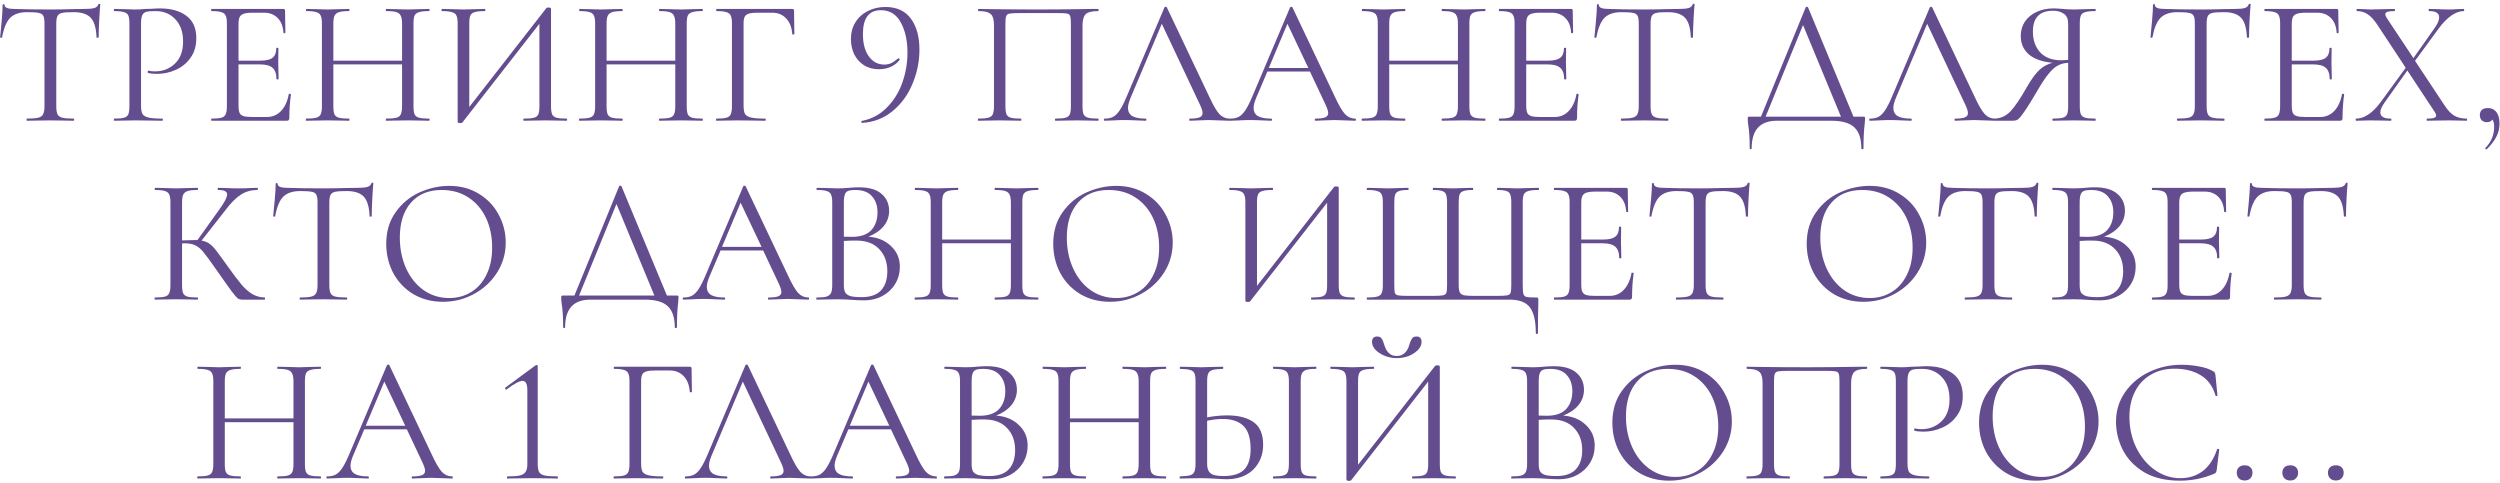 <?xml version="1.0" encoding="UTF-8"?> <svg xmlns="http://www.w3.org/2000/svg" width="559" height="108" viewBox="0 0 559 108" fill="none"> <path d="M6.064 2.72C4.384 2.72 3.117 3.147 2.264 4C1.437 4.853 0.837 6.307 0.464 8.36C0.464 8.413 0.384 8.44 0.224 8.44C0.091 8.44 0.024 8.413 0.024 8.36C0.131 7.4 0.251 6.147 0.384 4.6C0.517 3.053 0.584 1.893 0.584 1.12C0.584 0.987 0.651 0.92 0.784 0.92C0.944 0.92 1.024 0.987 1.024 1.12C1.024 1.707 1.744 2 3.184 2C5.451 2.08 8.131 2.12 11.224 2.12C12.797 2.12 14.464 2.093 16.224 2.04L18.944 2C19.904 2 20.611 1.933 21.064 1.8C21.544 1.667 21.851 1.4 21.984 1C22.011 0.893 22.091 0.84 22.224 0.84C22.357 0.84 22.424 0.893 22.424 1C22.344 1.773 22.264 2.947 22.184 4.52C22.104 6.093 22.064 7.373 22.064 8.36C22.064 8.413 21.984 8.44 21.824 8.44C21.664 8.44 21.584 8.413 21.584 8.36C21.504 6.28 21.077 4.827 20.304 4C19.531 3.147 18.251 2.72 16.464 2.72C15.264 2.72 14.411 2.773 13.904 2.88C13.397 2.987 13.051 3.213 12.864 3.56C12.677 3.907 12.584 4.493 12.584 5.32V23.76C12.584 24.587 12.677 25.187 12.864 25.56C13.051 25.933 13.411 26.187 13.944 26.32C14.477 26.453 15.317 26.52 16.464 26.52C16.544 26.52 16.584 26.6 16.584 26.76C16.584 26.92 16.544 27 16.464 27C15.584 27 14.877 26.987 14.344 26.96L11.224 26.92L8.224 26.96C7.691 26.987 6.957 27 6.024 27C5.971 27 5.944 26.92 5.944 26.76C5.944 26.6 5.971 26.52 6.024 26.52C7.171 26.52 8.011 26.453 8.544 26.32C9.077 26.187 9.437 25.933 9.624 25.56C9.837 25.16 9.944 24.56 9.944 23.76V5.24C9.944 4.413 9.851 3.84 9.664 3.52C9.477 3.173 9.131 2.96 8.624 2.88C8.117 2.773 7.264 2.72 6.064 2.72ZM31.535 23.6C31.535 24.453 31.642 25.08 31.855 25.48C32.096 25.853 32.535 26.12 33.175 26.28C33.842 26.44 34.882 26.52 36.295 26.52C36.376 26.52 36.416 26.6 36.416 26.76C36.416 26.92 36.376 27 36.295 27C35.202 27 34.349 26.987 33.736 26.96L30.256 26.92L27.576 26.96C27.069 26.987 26.389 27 25.535 27C25.482 27 25.456 26.92 25.456 26.76C25.456 26.6 25.482 26.52 25.535 26.52C26.549 26.52 27.282 26.453 27.735 26.32C28.215 26.187 28.535 25.933 28.695 25.56C28.855 25.16 28.936 24.56 28.936 23.76V5.24C28.936 4.44 28.855 3.853 28.695 3.48C28.535 3.107 28.215 2.853 27.735 2.72C27.282 2.56 26.549 2.48 25.535 2.48C25.482 2.48 25.456 2.4 25.456 2.24C25.456 2.08 25.482 2 25.535 2L27.535 2.04C28.655 2.093 29.549 2.12 30.215 2.12C30.882 2.12 31.629 2.08 32.456 2C32.776 2 33.282 1.987 33.975 1.96C34.669 1.907 35.269 1.88 35.776 1.88C38.229 1.88 40.189 2.427 41.656 3.52C43.149 4.613 43.895 6.28 43.895 8.52C43.895 10.28 43.456 11.76 42.575 12.96C41.722 14.16 40.615 15.053 39.255 15.64C37.922 16.227 36.535 16.52 35.096 16.52C34.295 16.52 33.642 16.453 33.136 16.32C33.056 16.32 33.016 16.253 33.016 16.12C33.016 16.04 33.029 15.96 33.056 15.88C33.109 15.8 33.162 15.773 33.215 15.8C33.642 15.907 34.122 15.96 34.656 15.96C36.416 15.96 37.895 15.387 39.096 14.24C40.322 13.093 40.935 11.44 40.935 9.28C40.935 7.173 40.362 5.52 39.215 4.32C38.069 3.093 36.602 2.48 34.816 2.48C33.855 2.48 33.162 2.533 32.736 2.64C32.309 2.747 32.002 3 31.816 3.4C31.629 3.773 31.535 4.413 31.535 5.32V23.6ZM64.574 21.04C64.574 20.987 64.628 20.96 64.734 20.96C64.814 20.96 64.881 20.973 64.934 21C65.014 21.027 65.054 21.067 65.054 21.12C64.814 22.8 64.694 24.56 64.694 26.4C64.694 26.613 64.641 26.773 64.534 26.88C64.454 26.96 64.294 27 64.054 27H47.294C47.241 27 47.214 26.92 47.214 26.76C47.214 26.6 47.241 26.52 47.294 26.52C48.308 26.52 49.041 26.453 49.494 26.32C49.974 26.187 50.294 25.933 50.454 25.56C50.641 25.16 50.734 24.56 50.734 23.76V5.24C50.734 4.44 50.641 3.853 50.454 3.48C50.294 3.107 49.974 2.853 49.494 2.72C49.041 2.56 48.308 2.48 47.294 2.48C47.241 2.48 47.214 2.4 47.214 2.24C47.214 2.08 47.241 2 47.294 2H63.374C63.614 2 63.734 2.12 63.734 2.36L63.814 7.28C63.814 7.36 63.748 7.413 63.614 7.44C63.481 7.44 63.401 7.4 63.374 7.32C63.294 5.907 62.868 4.813 62.094 4.04C61.321 3.24 60.294 2.84 59.014 2.84H56.574C55.641 2.84 54.948 2.92 54.494 3.08C54.068 3.213 53.761 3.467 53.574 3.84C53.414 4.187 53.334 4.72 53.334 5.44V13.56H58.214C59.494 13.56 60.401 13.347 60.934 12.92C61.494 12.493 61.774 11.773 61.774 10.76C61.774 10.707 61.854 10.68 62.014 10.68C62.174 10.68 62.254 10.707 62.254 10.76L62.214 14C62.214 14.773 62.228 15.36 62.254 15.76L62.294 17.68C62.294 17.733 62.214 17.76 62.054 17.76C61.894 17.76 61.814 17.733 61.814 17.68C61.814 16.507 61.521 15.667 60.934 15.16C60.374 14.653 59.428 14.4 58.094 14.4H53.334V23.6C53.334 24.347 53.414 24.893 53.574 25.24C53.734 25.587 54.028 25.827 54.454 25.96C54.881 26.093 55.548 26.16 56.454 26.16H59.654C60.934 26.16 62.001 25.707 62.854 24.8C63.708 23.893 64.281 22.64 64.574 21.04ZM95.939 26.52C96.019 26.52 96.059 26.6 96.059 26.76C96.059 26.92 96.019 27 95.939 27C95.112 27 94.459 26.987 93.979 26.96L91.219 26.92L88.259 26.96C87.805 26.987 87.179 27 86.379 27C86.299 27 86.259 26.92 86.259 26.76C86.259 26.6 86.299 26.52 86.379 26.52C87.419 26.52 88.179 26.453 88.659 26.32C89.139 26.187 89.459 25.933 89.619 25.56C89.805 25.16 89.899 24.56 89.899 23.76V14.4H74.539V23.76C74.539 24.56 74.619 25.16 74.779 25.56C74.965 25.933 75.299 26.187 75.779 26.32C76.259 26.453 77.019 26.52 78.059 26.52C78.112 26.52 78.139 26.6 78.139 26.76C78.139 26.92 78.112 27 78.059 27C77.232 27 76.579 26.987 76.099 26.96L73.219 26.92L70.459 26.96C69.979 26.987 69.312 27 68.459 27C68.405 27 68.379 26.92 68.379 26.76C68.379 26.6 68.405 26.52 68.459 26.52C69.472 26.52 70.219 26.453 70.699 26.32C71.205 26.187 71.539 25.933 71.699 25.56C71.885 25.16 71.979 24.56 71.979 23.76V5.24C71.979 4.44 71.885 3.853 71.699 3.48C71.539 3.107 71.219 2.853 70.739 2.72C70.259 2.56 69.512 2.48 68.499 2.48C68.445 2.48 68.419 2.4 68.419 2.24C68.419 2.08 68.445 2 68.499 2L70.539 2.04C71.659 2.093 72.552 2.12 73.219 2.12C73.992 2.12 74.965 2.093 76.139 2.04L78.059 2C78.112 2 78.139 2.08 78.139 2.24C78.139 2.4 78.112 2.48 78.059 2.48C77.045 2.48 76.285 2.56 75.779 2.72C75.299 2.88 74.965 3.16 74.779 3.56C74.619 3.933 74.539 4.52 74.539 5.32V13.56H89.899V5.32C89.899 4.52 89.805 3.933 89.619 3.56C89.459 3.16 89.139 2.88 88.659 2.72C88.179 2.56 87.419 2.48 86.379 2.48C86.299 2.48 86.259 2.4 86.259 2.24C86.259 2.08 86.299 2 86.379 2L88.259 2.04C89.432 2.093 90.419 2.12 91.219 2.12C91.939 2.12 92.859 2.093 93.979 2.04L95.939 2C96.019 2 96.059 2.08 96.059 2.24C96.059 2.4 96.019 2.48 95.939 2.48C94.925 2.48 94.179 2.56 93.699 2.72C93.219 2.853 92.885 3.107 92.699 3.48C92.539 3.853 92.459 4.44 92.459 5.24V23.76C92.459 24.56 92.539 25.16 92.699 25.56C92.885 25.933 93.219 26.187 93.699 26.32C94.179 26.453 94.925 26.52 95.939 26.52ZM126.69 26.52C126.77 26.52 126.81 26.6 126.81 26.76C126.81 26.92 126.77 27 126.69 27C125.863 27 125.197 26.987 124.69 26.96L121.93 26.92L119.01 26.96C118.53 26.987 117.903 27 117.13 27C117.05 27 117.01 26.92 117.01 26.76C117.01 26.6 117.05 26.52 117.13 26.52C118.17 26.52 118.93 26.453 119.41 26.32C119.89 26.187 120.21 25.933 120.37 25.56C120.53 25.187 120.61 24.587 120.61 23.76V5.32L103.41 27.36C103.33 27.467 103.17 27.52 102.93 27.52C102.53 27.52 102.33 27.427 102.33 27.24V5.24C102.33 4.44 102.237 3.853 102.05 3.48C101.89 3.107 101.557 2.853 101.05 2.72C100.57 2.56 99.823 2.48 98.81 2.48C98.757 2.48 98.73 2.4 98.73 2.24C98.73 2.08 98.757 2 98.81 2L100.89 2.04C102.01 2.093 102.917 2.12 103.61 2.12C104.383 2.12 105.357 2.093 106.53 2.04L108.41 2C108.49 2 108.53 2.08 108.53 2.24C108.53 2.4 108.49 2.48 108.41 2.48C107.37 2.48 106.61 2.56 106.13 2.72C105.65 2.853 105.33 3.107 105.17 3.48C105.01 3.853 104.93 4.44 104.93 5.24V23.92L122.17 1.8C122.25 1.72 122.397 1.68 122.61 1.68C123.01 1.68 123.21 1.773 123.21 1.96V23.76C123.21 24.56 123.29 25.16 123.45 25.56C123.637 25.933 123.97 26.187 124.45 26.32C124.93 26.453 125.677 26.52 126.69 26.52ZM157.032 26.52C157.112 26.52 157.152 26.6 157.152 26.76C157.152 26.92 157.112 27 157.032 27C156.206 27 155.552 26.987 155.072 26.96L152.312 26.92L149.352 26.96C148.899 26.987 148.272 27 147.472 27C147.392 27 147.352 26.92 147.352 26.76C147.352 26.6 147.392 26.52 147.472 26.52C148.512 26.52 149.272 26.453 149.752 26.32C150.232 26.187 150.552 25.933 150.712 25.56C150.899 25.16 150.992 24.56 150.992 23.76V14.4H135.632V23.76C135.632 24.56 135.712 25.16 135.872 25.56C136.059 25.933 136.392 26.187 136.872 26.32C137.352 26.453 138.112 26.52 139.152 26.52C139.206 26.52 139.232 26.6 139.232 26.76C139.232 26.92 139.206 27 139.152 27C138.326 27 137.672 26.987 137.192 26.96L134.312 26.92L131.552 26.96C131.072 26.987 130.406 27 129.552 27C129.499 27 129.472 26.92 129.472 26.76C129.472 26.6 129.499 26.52 129.552 26.52C130.566 26.52 131.312 26.453 131.792 26.32C132.299 26.187 132.632 25.933 132.792 25.56C132.979 25.16 133.072 24.56 133.072 23.76V5.24C133.072 4.44 132.979 3.853 132.792 3.48C132.632 3.107 132.312 2.853 131.832 2.72C131.352 2.56 130.606 2.48 129.592 2.48C129.539 2.48 129.512 2.4 129.512 2.24C129.512 2.08 129.539 2 129.592 2L131.632 2.04C132.752 2.093 133.646 2.12 134.312 2.12C135.086 2.12 136.059 2.093 137.232 2.04L139.152 2C139.206 2 139.232 2.08 139.232 2.24C139.232 2.4 139.206 2.48 139.152 2.48C138.139 2.48 137.379 2.56 136.872 2.72C136.392 2.88 136.059 3.16 135.872 3.56C135.712 3.933 135.632 4.52 135.632 5.32V13.56H150.992V5.32C150.992 4.52 150.899 3.933 150.712 3.56C150.552 3.16 150.232 2.88 149.752 2.72C149.272 2.56 148.512 2.48 147.472 2.48C147.392 2.48 147.352 2.4 147.352 2.24C147.352 2.08 147.392 2 147.472 2L149.352 2.04C150.526 2.093 151.512 2.12 152.312 2.12C153.032 2.12 153.952 2.093 155.072 2.04L157.032 2C157.112 2 157.152 2.08 157.152 2.24C157.152 2.4 157.112 2.48 157.032 2.48C156.019 2.48 155.272 2.56 154.792 2.72C154.312 2.853 153.979 3.107 153.792 3.48C153.632 3.853 153.552 4.44 153.552 5.24V23.76C153.552 24.56 153.632 25.16 153.792 25.56C153.979 25.933 154.312 26.187 154.792 26.32C155.272 26.453 156.019 26.52 157.032 26.52ZM160.184 27C160.131 27 160.104 26.92 160.104 26.76C160.104 26.6 160.131 26.52 160.184 26.52C161.197 26.52 161.944 26.453 162.424 26.32C162.904 26.187 163.224 25.933 163.384 25.56C163.571 25.16 163.664 24.56 163.664 23.76V5.24C163.664 4.44 163.571 3.853 163.384 3.48C163.224 3.107 162.904 2.853 162.424 2.72C161.971 2.56 161.237 2.48 160.224 2.48C160.171 2.48 160.144 2.4 160.144 2.24C160.144 2.08 160.171 2 160.224 2H177.144C177.411 2 177.544 2.12 177.544 2.36L177.624 7.6C177.624 7.68 177.544 7.72 177.384 7.72C177.224 7.72 177.144 7.68 177.144 7.6C177.037 6.107 176.584 4.947 175.784 4.12C174.984 3.267 173.944 2.84 172.664 2.84H169.504C168.597 2.84 167.917 2.907 167.464 3.04C167.011 3.173 166.691 3.413 166.504 3.76C166.344 4.107 166.264 4.613 166.264 5.28V23.6C166.264 24.453 166.371 25.08 166.584 25.48C166.824 25.853 167.277 26.12 167.944 26.28C168.611 26.44 169.664 26.52 171.104 26.52C171.184 26.52 171.224 26.6 171.224 26.76C171.224 26.92 171.184 27 171.104 27C170.011 27 169.157 26.987 168.544 26.96L164.944 26.92L162.224 26.96C161.744 26.987 161.064 27 160.184 27ZM196.507 15.48C195.2 15.48 194.08 15.173 193.147 14.56C192.213 13.947 191.493 13.133 190.987 12.12C190.507 11.08 190.267 9.947 190.267 8.72C190.267 7.307 190.6 6.067 191.267 5C191.933 3.907 192.853 3.067 194.027 2.48C195.2 1.867 196.52 1.56 197.987 1.56C200.493 1.56 202.387 2.427 203.667 4.16C204.947 5.893 205.587 8.213 205.587 11.12C205.587 13.733 205.067 16.28 204.027 18.76C203.013 21.213 201.533 23.24 199.587 24.84C197.64 26.44 195.373 27.32 192.787 27.48C192.707 27.507 192.64 27.44 192.587 27.28C192.56 27.147 192.6 27.067 192.707 27.04C194.893 26.613 196.747 25.627 198.267 24.08C199.813 22.533 200.973 20.68 201.747 18.52C202.52 16.333 202.907 14.08 202.907 11.76C202.907 9.093 202.413 6.853 201.427 5.04C200.44 3.2 198.947 2.28 196.947 2.28C194.28 2.28 192.947 4.067 192.947 7.64C192.947 9.72 193.387 11.373 194.267 12.6C195.147 13.827 196.307 14.44 197.747 14.44C198.253 14.44 198.733 14.347 199.187 14.16C199.667 13.947 200.2 13.587 200.787 13.08C200.813 13.053 200.853 13.04 200.907 13.04C200.987 13.04 201.053 13.08 201.107 13.16C201.187 13.24 201.213 13.307 201.187 13.36C200.067 14.773 198.507 15.48 196.507 15.48ZM245.532 26.52C245.612 26.52 245.652 26.6 245.652 26.76C245.652 26.92 245.612 27 245.532 27C244.679 27 244.012 26.987 243.532 26.96L240.812 26.92L237.972 26.96C237.492 26.987 236.839 27 236.012 27C235.932 27 235.892 26.92 235.892 26.76C235.892 26.6 235.932 26.52 236.012 26.52C237.025 26.52 237.772 26.453 238.252 26.32C238.732 26.187 239.052 25.933 239.212 25.56C239.372 25.16 239.452 24.56 239.452 23.76V5.4C239.452 4.493 239.399 3.893 239.292 3.6C239.212 3.307 238.985 3.12 238.612 3.04C238.239 2.96 237.479 2.92 236.332 2.92H228.132C226.932 2.92 226.132 2.96 225.732 3.04C225.332 3.12 225.079 3.32 224.972 3.64C224.865 3.933 224.812 4.52 224.812 5.4V23.76C224.812 24.56 224.892 25.16 225.052 25.56C225.239 25.933 225.559 26.187 226.012 26.32C226.492 26.453 227.252 26.52 228.292 26.52C228.345 26.52 228.372 26.6 228.372 26.76C228.372 26.92 228.345 27 228.292 27C227.465 27 226.812 26.987 226.332 26.96L223.452 26.92L220.732 26.96C220.252 26.987 219.585 27 218.732 27C218.679 27 218.652 26.92 218.652 26.76C218.652 26.6 218.679 26.52 218.732 26.52C219.745 26.52 220.492 26.453 220.972 26.32C221.479 26.187 221.812 25.933 221.972 25.56C222.159 25.16 222.252 24.56 222.252 23.76V5.72C222.252 4.893 222.159 4.253 221.972 3.8C221.812 3.347 221.479 3.013 220.972 2.8C220.465 2.587 219.732 2.48 218.772 2.48C218.719 2.48 218.692 2.4 218.692 2.24C218.692 2.08 218.719 2 218.772 2C219.679 2 220.545 2.013 221.372 2.04C224.839 2.093 228.479 2.12 232.292 2.12C235.759 2.12 239.732 2.08 244.212 2H245.532C245.612 2 245.652 2.08 245.652 2.24C245.652 2.4 245.612 2.48 245.532 2.48C244.145 2.48 243.212 2.72 242.732 3.2C242.279 3.68 242.052 4.52 242.052 5.72V23.76C242.052 24.56 242.132 25.16 242.292 25.56C242.479 25.933 242.812 26.187 243.292 26.32C243.772 26.453 244.519 26.52 245.532 26.52ZM274.94 26.52C275.047 26.52 275.1 26.6 275.1 26.76C275.1 26.92 275.047 27 274.94 27C274.434 27 273.647 26.973 272.58 26.92C271.514 26.867 270.74 26.84 270.26 26.84C269.674 26.84 268.927 26.867 268.02 26.92C267.167 26.973 266.514 27 266.06 27C265.954 27 265.9 26.92 265.9 26.76C265.9 26.6 265.954 26.52 266.06 26.52C267.047 26.52 267.767 26.427 268.22 26.24C268.674 26.053 268.9 25.733 268.9 25.28C268.9 24.907 268.727 24.333 268.38 23.56L259.78 5.32L252.78 21.92C252.407 22.827 252.22 23.56 252.22 24.12C252.22 24.947 252.54 25.56 253.18 25.96C253.847 26.333 254.834 26.52 256.14 26.52C256.274 26.52 256.34 26.6 256.34 26.76C256.34 26.92 256.274 27 256.14 27C255.66 27 254.967 26.973 254.06 26.92C253.047 26.867 252.167 26.84 251.42 26.84C250.727 26.84 249.927 26.867 249.02 26.92C248.22 26.973 247.554 27 247.02 27C246.887 27 246.82 26.92 246.82 26.76C246.82 26.6 246.887 26.52 247.02 26.52C247.767 26.52 248.394 26.387 248.9 26.12C249.434 25.827 249.927 25.333 250.38 24.64C250.86 23.92 251.38 22.893 251.94 21.56L260.38 1.64C260.434 1.56 260.527 1.52 260.66 1.52C260.794 1.52 260.874 1.56 260.9 1.64L270.34 21.52C271.247 23.493 272.02 24.827 272.66 25.52C273.3 26.187 274.06 26.52 274.94 26.52ZM303.026 26.52C303.133 26.52 303.186 26.6 303.186 26.76C303.186 26.92 303.133 27 303.026 27C302.52 27 301.733 26.973 300.666 26.92C299.6 26.867 298.826 26.84 298.346 26.84C297.76 26.84 297.013 26.867 296.106 26.92C295.253 26.973 294.6 27 294.146 27C294.04 27 293.986 26.92 293.986 26.76C293.986 26.6 294.04 26.52 294.146 26.52C295.133 26.52 295.853 26.427 296.306 26.24C296.76 26.053 296.986 25.733 296.986 25.28C296.986 24.907 296.813 24.333 296.466 23.56L292.906 16H283.386L280.866 21.92C280.493 22.827 280.306 23.56 280.306 24.12C280.306 24.947 280.626 25.56 281.266 25.96C281.933 26.333 282.92 26.52 284.226 26.52C284.36 26.52 284.426 26.6 284.426 26.76C284.426 26.92 284.36 27 284.226 27C283.746 27 283.053 26.973 282.146 26.92C281.133 26.867 280.253 26.84 279.506 26.84C278.813 26.84 278.013 26.867 277.106 26.92C276.306 26.973 275.64 27 275.106 27C274.973 27 274.906 26.92 274.906 26.76C274.906 26.6 274.973 26.52 275.106 26.52C275.853 26.52 276.48 26.387 276.986 26.12C277.52 25.827 278.013 25.333 278.466 24.64C278.946 23.92 279.466 22.893 280.026 21.56L288.466 1.64C288.52 1.56 288.613 1.52 288.746 1.52C288.88 1.52 288.96 1.56 288.986 1.64L298.426 21.52C299.333 23.493 300.106 24.827 300.746 25.52C301.386 26.187 302.146 26.52 303.026 26.52ZM283.706 15.2H292.546L287.866 5.32L283.706 15.2ZM332.032 26.52C332.112 26.52 332.152 26.6 332.152 26.76C332.152 26.92 332.112 27 332.032 27C331.206 27 330.552 26.987 330.072 26.96L327.312 26.92L324.352 26.96C323.899 26.987 323.272 27 322.472 27C322.392 27 322.352 26.92 322.352 26.76C322.352 26.6 322.392 26.52 322.472 26.52C323.512 26.52 324.272 26.453 324.752 26.32C325.232 26.187 325.552 25.933 325.712 25.56C325.899 25.16 325.992 24.56 325.992 23.76V14.4H310.632V23.76C310.632 24.56 310.712 25.16 310.872 25.56C311.059 25.933 311.392 26.187 311.872 26.32C312.352 26.453 313.112 26.52 314.152 26.52C314.206 26.52 314.232 26.6 314.232 26.76C314.232 26.92 314.206 27 314.152 27C313.326 27 312.672 26.987 312.192 26.96L309.312 26.92L306.552 26.96C306.072 26.987 305.406 27 304.552 27C304.499 27 304.472 26.92 304.472 26.76C304.472 26.6 304.499 26.52 304.552 26.52C305.566 26.52 306.312 26.453 306.792 26.32C307.299 26.187 307.632 25.933 307.792 25.56C307.979 25.16 308.072 24.56 308.072 23.76V5.24C308.072 4.44 307.979 3.853 307.792 3.48C307.632 3.107 307.312 2.853 306.832 2.72C306.352 2.56 305.606 2.48 304.592 2.48C304.539 2.48 304.512 2.4 304.512 2.24C304.512 2.08 304.539 2 304.592 2L306.632 2.04C307.752 2.093 308.646 2.12 309.312 2.12C310.086 2.12 311.059 2.093 312.232 2.04L314.152 2C314.206 2 314.232 2.08 314.232 2.24C314.232 2.4 314.206 2.48 314.152 2.48C313.139 2.48 312.379 2.56 311.872 2.72C311.392 2.88 311.059 3.16 310.872 3.56C310.712 3.933 310.632 4.52 310.632 5.32V13.56H325.992V5.32C325.992 4.52 325.899 3.933 325.712 3.56C325.552 3.16 325.232 2.88 324.752 2.72C324.272 2.56 323.512 2.48 322.472 2.48C322.392 2.48 322.352 2.4 322.352 2.24C322.352 2.08 322.392 2 322.472 2L324.352 2.04C325.526 2.093 326.512 2.12 327.312 2.12C328.032 2.12 328.952 2.093 330.072 2.04L332.032 2C332.112 2 332.152 2.08 332.152 2.24C332.152 2.4 332.112 2.48 332.032 2.48C331.019 2.48 330.272 2.56 329.792 2.72C329.312 2.853 328.979 3.107 328.792 3.48C328.632 3.853 328.552 4.44 328.552 5.24V23.76C328.552 24.56 328.632 25.16 328.792 25.56C328.979 25.933 329.312 26.187 329.792 26.32C330.272 26.453 331.019 26.52 332.032 26.52ZM352.504 21.04C352.504 20.987 352.557 20.96 352.664 20.96C352.744 20.96 352.811 20.973 352.864 21C352.944 21.027 352.984 21.067 352.984 21.12C352.744 22.8 352.624 24.56 352.624 26.4C352.624 26.613 352.571 26.773 352.464 26.88C352.384 26.96 352.224 27 351.984 27H335.224C335.171 27 335.144 26.92 335.144 26.76C335.144 26.6 335.171 26.52 335.224 26.52C336.237 26.52 336.971 26.453 337.424 26.32C337.904 26.187 338.224 25.933 338.384 25.56C338.571 25.16 338.664 24.56 338.664 23.76V5.24C338.664 4.44 338.571 3.853 338.384 3.48C338.224 3.107 337.904 2.853 337.424 2.72C336.971 2.56 336.237 2.48 335.224 2.48C335.171 2.48 335.144 2.4 335.144 2.24C335.144 2.08 335.171 2 335.224 2H351.304C351.544 2 351.664 2.12 351.664 2.36L351.744 7.28C351.744 7.36 351.677 7.413 351.544 7.44C351.411 7.44 351.331 7.4 351.304 7.32C351.224 5.907 350.797 4.813 350.024 4.04C349.251 3.24 348.224 2.84 346.944 2.84H344.504C343.571 2.84 342.877 2.92 342.424 3.08C341.997 3.213 341.691 3.467 341.504 3.84C341.344 4.187 341.264 4.72 341.264 5.44V13.56H346.144C347.424 13.56 348.331 13.347 348.864 12.92C349.424 12.493 349.704 11.773 349.704 10.76C349.704 10.707 349.784 10.68 349.944 10.68C350.104 10.68 350.184 10.707 350.184 10.76L350.144 14C350.144 14.773 350.157 15.36 350.184 15.76L350.224 17.68C350.224 17.733 350.144 17.76 349.984 17.76C349.824 17.76 349.744 17.733 349.744 17.68C349.744 16.507 349.451 15.667 348.864 15.16C348.304 14.653 347.357 14.4 346.024 14.4H341.264V23.6C341.264 24.347 341.344 24.893 341.504 25.24C341.664 25.587 341.957 25.827 342.384 25.96C342.811 26.093 343.477 26.16 344.384 26.16H347.584C348.864 26.16 349.931 25.707 350.784 24.8C351.637 23.893 352.211 22.64 352.504 21.04ZM362.548 2.72C360.868 2.72 359.602 3.147 358.748 4C357.922 4.853 357.322 6.307 356.948 8.36C356.948 8.413 356.868 8.44 356.708 8.44C356.575 8.44 356.508 8.413 356.508 8.36C356.615 7.4 356.735 6.147 356.868 4.6C357.002 3.053 357.068 1.893 357.068 1.12C357.068 0.987 357.135 0.92 357.268 0.92C357.428 0.92 357.508 0.987 357.508 1.12C357.508 1.707 358.228 2 359.668 2C361.935 2.08 364.615 2.12 367.708 2.12C369.282 2.12 370.948 2.093 372.708 2.04L375.428 2C376.388 2 377.095 1.933 377.548 1.8C378.028 1.667 378.335 1.4 378.468 1C378.495 0.893 378.575 0.84 378.708 0.84C378.842 0.84 378.908 0.893 378.908 1C378.828 1.773 378.748 2.947 378.668 4.52C378.588 6.093 378.548 7.373 378.548 8.36C378.548 8.413 378.468 8.44 378.308 8.44C378.148 8.44 378.068 8.413 378.068 8.36C377.988 6.28 377.562 4.827 376.788 4C376.015 3.147 374.735 2.72 372.948 2.72C371.748 2.72 370.895 2.773 370.388 2.88C369.882 2.987 369.535 3.213 369.348 3.56C369.162 3.907 369.068 4.493 369.068 5.32V23.76C369.068 24.587 369.162 25.187 369.348 25.56C369.535 25.933 369.895 26.187 370.428 26.32C370.962 26.453 371.802 26.52 372.948 26.52C373.028 26.52 373.068 26.6 373.068 26.76C373.068 26.92 373.028 27 372.948 27C372.068 27 371.362 26.987 370.828 26.96L367.708 26.92L364.708 26.96C364.175 26.987 363.442 27 362.508 27C362.455 27 362.428 26.92 362.428 26.76C362.428 26.6 362.455 26.52 362.508 26.52C363.655 26.52 364.495 26.453 365.028 26.32C365.562 26.187 365.922 25.933 366.108 25.56C366.322 25.16 366.428 24.56 366.428 23.76V5.24C366.428 4.413 366.335 3.84 366.148 3.52C365.962 3.173 365.615 2.96 365.108 2.88C364.602 2.773 363.748 2.72 362.548 2.72ZM416.595 26.08C416.808 26.08 416.928 26.107 416.955 26.16C417.008 26.187 417.035 26.307 417.035 26.52C417.035 26.653 417.008 27.013 416.955 27.6C416.768 29.093 416.675 30.947 416.675 33.16C416.675 33.293 416.595 33.36 416.435 33.36C416.275 33.36 416.195 33.293 416.195 33.16C416.195 31.027 415.675 29.467 414.635 28.48C413.595 27.493 411.888 27 409.515 27H397.315C393.555 27 391.675 29.053 391.675 33.16C391.675 33.293 391.595 33.36 391.435 33.36C391.302 33.36 391.235 33.293 391.235 33.16C391.235 31 391.128 29.28 390.915 28C390.835 27.493 390.795 27 390.795 26.52C390.795 26.307 390.822 26.187 390.875 26.16C390.928 26.107 391.048 26.08 391.235 26.08H393.755L403.755 1.64C403.782 1.56 403.862 1.52 403.995 1.52C404.155 1.52 404.248 1.56 404.275 1.64L414.435 26.08H416.595ZM394.795 26.08H411.635L403.155 5.6L394.795 26.08ZM446.073 26.52C446.18 26.52 446.233 26.6 446.233 26.76C446.233 26.92 446.18 27 446.073 27C445.567 27 444.78 26.973 443.713 26.92C442.647 26.867 441.873 26.84 441.393 26.84C440.807 26.84 440.06 26.867 439.153 26.92C438.3 26.973 437.647 27 437.193 27C437.087 27 437.033 26.92 437.033 26.76C437.033 26.6 437.087 26.52 437.193 26.52C438.18 26.52 438.9 26.427 439.353 26.24C439.807 26.053 440.033 25.733 440.033 25.28C440.033 24.907 439.86 24.333 439.513 23.56L430.913 5.32L423.913 21.92C423.54 22.827 423.353 23.56 423.353 24.12C423.353 24.947 423.673 25.56 424.313 25.96C424.98 26.333 425.967 26.52 427.273 26.52C427.407 26.52 427.473 26.6 427.473 26.76C427.473 26.92 427.407 27 427.273 27C426.793 27 426.1 26.973 425.193 26.92C424.18 26.867 423.3 26.84 422.553 26.84C421.86 26.84 421.06 26.867 420.153 26.92C419.353 26.973 418.687 27 418.153 27C418.02 27 417.953 26.92 417.953 26.76C417.953 26.6 418.02 26.52 418.153 26.52C418.9 26.52 419.527 26.387 420.033 26.12C420.567 25.827 421.06 25.333 421.513 24.64C421.993 23.92 422.513 22.893 423.073 21.56L431.513 1.64C431.567 1.56 431.66 1.52 431.793 1.52C431.927 1.52 432.007 1.56 432.033 1.64L441.473 21.52C442.38 23.493 443.153 24.827 443.793 25.52C444.433 26.187 445.193 26.52 446.073 26.52ZM468.519 26.52C468.573 26.52 468.599 26.6 468.599 26.76C468.599 26.92 468.573 27 468.519 27C467.666 27 466.999 26.987 466.519 26.96L463.759 26.92L460.959 26.96C460.479 26.987 459.826 27 458.999 27C458.946 27 458.919 26.92 458.919 26.76C458.919 26.6 458.946 26.52 458.999 26.52C460.013 26.52 460.759 26.453 461.239 26.32C461.719 26.187 462.039 25.933 462.199 25.56C462.359 25.16 462.439 24.56 462.439 23.76V14.04C461.559 14.093 460.799 14.293 460.159 14.64C459.519 14.96 458.839 15.56 458.119 16.44C457.399 17.293 456.546 18.573 455.559 20.28C454.253 22.52 453.253 24.12 452.559 25.08C451.893 26.04 451.413 26.6 451.119 26.76C450.853 26.92 450.493 27 450.039 27H445.919C445.839 27 445.799 26.92 445.799 26.76C445.799 26.6 445.839 26.52 445.919 26.52C447.306 26.493 448.506 25.96 449.519 24.92C450.533 23.853 451.759 22.04 453.199 19.48C454.213 17.72 455.146 16.44 455.999 15.64C456.853 14.84 457.839 14.307 458.959 14.04C456.639 13.827 454.866 13.2 453.639 12.16C452.439 11.093 451.839 9.72 451.839 8.04C451.839 6.84 452.146 5.773 452.759 4.84C453.399 3.907 454.266 3.187 455.359 2.68C456.479 2.147 457.733 1.88 459.119 1.88C459.733 1.88 460.439 1.92 461.239 2C461.559 2.027 461.933 2.053 462.359 2.08C462.786 2.107 463.253 2.12 463.759 2.12C464.453 2.12 465.359 2.093 466.479 2.04L468.519 2C468.573 2 468.599 2.08 468.599 2.24C468.599 2.4 468.573 2.48 468.519 2.48C467.479 2.48 466.719 2.56 466.239 2.72C465.759 2.853 465.439 3.107 465.279 3.48C465.119 3.853 465.039 4.44 465.039 5.24V23.76C465.039 24.56 465.119 25.16 465.279 25.56C465.466 25.933 465.786 26.187 466.239 26.32C466.719 26.453 467.479 26.52 468.519 26.52ZM454.559 7.04C454.559 8.987 455.106 10.547 456.199 11.72C457.293 12.893 458.879 13.48 460.959 13.48C461.306 13.48 461.799 13.453 462.439 13.4V5.32C462.439 4.253 462.119 3.507 461.479 3.08C460.839 2.627 460.039 2.4 459.079 2.4C456.066 2.4 454.559 3.947 454.559 7.04ZM486.884 2.72C485.204 2.72 483.938 3.147 483.084 4C482.258 4.853 481.658 6.307 481.284 8.36C481.284 8.413 481.204 8.44 481.044 8.44C480.911 8.44 480.844 8.413 480.844 8.36C480.951 7.4 481.071 6.147 481.204 4.6C481.338 3.053 481.404 1.893 481.404 1.12C481.404 0.987 481.471 0.92 481.604 0.92C481.764 0.92 481.844 0.987 481.844 1.12C481.844 1.707 482.564 2 484.004 2C486.271 2.08 488.951 2.12 492.044 2.12C493.618 2.12 495.284 2.093 497.044 2.04L499.764 2C500.724 2 501.431 1.933 501.884 1.8C502.364 1.667 502.671 1.4 502.804 1C502.831 0.893 502.911 0.84 503.044 0.84C503.178 0.84 503.244 0.893 503.244 1C503.164 1.773 503.084 2.947 503.004 4.52C502.924 6.093 502.884 7.373 502.884 8.36C502.884 8.413 502.804 8.44 502.644 8.44C502.484 8.44 502.404 8.413 502.404 8.36C502.324 6.28 501.898 4.827 501.124 4C500.351 3.147 499.071 2.72 497.284 2.72C496.084 2.72 495.231 2.773 494.724 2.88C494.218 2.987 493.871 3.213 493.684 3.56C493.498 3.907 493.404 4.493 493.404 5.32V23.76C493.404 24.587 493.498 25.187 493.684 25.56C493.871 25.933 494.231 26.187 494.764 26.32C495.298 26.453 496.138 26.52 497.284 26.52C497.364 26.52 497.404 26.6 497.404 26.76C497.404 26.92 497.364 27 497.284 27C496.404 27 495.698 26.987 495.164 26.96L492.044 26.92L489.044 26.96C488.511 26.987 487.778 27 486.844 27C486.791 27 486.764 26.92 486.764 26.76C486.764 26.6 486.791 26.52 486.844 26.52C487.991 26.52 488.831 26.453 489.364 26.32C489.898 26.187 490.258 25.933 490.444 25.56C490.658 25.16 490.764 24.56 490.764 23.76V5.24C490.764 4.413 490.671 3.84 490.484 3.52C490.298 3.173 489.951 2.96 489.444 2.88C488.938 2.773 488.084 2.72 486.884 2.72ZM523.676 21.04C523.676 20.987 523.729 20.96 523.836 20.96C523.916 20.96 523.982 20.973 524.036 21C524.116 21.027 524.156 21.067 524.156 21.12C523.916 22.8 523.796 24.56 523.796 26.4C523.796 26.613 523.742 26.773 523.636 26.88C523.556 26.96 523.396 27 523.156 27H506.396C506.342 27 506.316 26.92 506.316 26.76C506.316 26.6 506.342 26.52 506.396 26.52C507.409 26.52 508.142 26.453 508.596 26.32C509.076 26.187 509.396 25.933 509.556 25.56C509.742 25.16 509.836 24.56 509.836 23.76V5.24C509.836 4.44 509.742 3.853 509.556 3.48C509.396 3.107 509.076 2.853 508.596 2.72C508.142 2.56 507.409 2.48 506.396 2.48C506.342 2.48 506.316 2.4 506.316 2.24C506.316 2.08 506.342 2 506.396 2H522.476C522.716 2 522.836 2.12 522.836 2.36L522.916 7.28C522.916 7.36 522.849 7.413 522.716 7.44C522.582 7.44 522.502 7.4 522.476 7.32C522.396 5.907 521.969 4.813 521.196 4.04C520.422 3.24 519.396 2.84 518.116 2.84H515.676C514.742 2.84 514.049 2.92 513.596 3.08C513.169 3.213 512.862 3.467 512.676 3.84C512.516 4.187 512.436 4.72 512.436 5.44V13.56H517.316C518.596 13.56 519.502 13.347 520.036 12.92C520.596 12.493 520.876 11.773 520.876 10.76C520.876 10.707 520.956 10.68 521.116 10.68C521.276 10.68 521.356 10.707 521.356 10.76L521.316 14C521.316 14.773 521.329 15.36 521.356 15.76L521.396 17.68C521.396 17.733 521.316 17.76 521.156 17.76C520.996 17.76 520.916 17.733 520.916 17.68C520.916 16.507 520.622 15.667 520.036 15.16C519.476 14.653 518.529 14.4 517.196 14.4H512.436V23.6C512.436 24.347 512.516 24.893 512.676 25.24C512.836 25.587 513.129 25.827 513.556 25.96C513.982 26.093 514.649 26.16 515.556 26.16H518.756C520.036 26.16 521.102 25.707 521.956 24.8C522.809 23.893 523.382 22.64 523.676 21.04ZM551.56 26.52C551.613 26.52 551.64 26.6 551.64 26.76C551.64 26.92 551.613 27 551.56 27C550.867 27 550.32 26.987 549.92 26.96L547.72 26.92L544.64 26.96C544.16 26.987 543.507 27 542.68 27C542.627 27 542.6 26.92 542.6 26.76C542.6 26.6 542.627 26.52 542.68 26.52C543.4 26.52 543.92 26.467 544.24 26.36C544.56 26.253 544.72 26.08 544.72 25.84C544.72 25.6 544.6 25.307 544.36 24.96L538.28 15.76L533.2 22.92C532.56 23.827 532.24 24.56 532.24 25.12C532.24 26.053 533.027 26.52 534.6 26.52C534.68 26.52 534.72 26.6 534.72 26.76C534.72 26.92 534.68 27 534.6 27C533.8 27 533.187 26.987 532.76 26.96L530 26.92L528.32 26.96C528.027 26.987 527.533 27 526.84 27C526.76 27 526.72 26.92 526.72 26.76C526.72 26.6 526.76 26.52 526.84 26.52C527.72 26.52 528.627 26.213 529.56 25.6C530.493 24.987 531.4 24.08 532.28 22.88L537.92 15.16L531.48 5.4C530.76 4.333 530.053 3.587 529.36 3.16C528.693 2.707 527.907 2.48 527 2.48C526.947 2.48 526.92 2.4 526.92 2.24C526.92 2.08 526.947 2 527 2L528.52 2.04C529.213 2.093 529.72 2.12 530.04 2.12C530.947 2.12 532.04 2.093 533.32 2.04L535.4 2C535.48 2 535.52 2.08 535.52 2.24C535.52 2.4 535.48 2.48 535.4 2.48C534.707 2.48 534.187 2.533 533.84 2.64C533.52 2.747 533.36 2.933 533.36 3.2C533.36 3.413 533.48 3.707 533.72 4.08L539.64 13L544.32 6.36C545.04 5.347 545.4 4.52 545.4 3.88C545.4 2.947 544.653 2.48 543.16 2.48C543.08 2.48 543.04 2.4 543.04 2.24C543.04 2.08 543.08 2 543.16 2L544.96 2.04C545.973 2.093 546.893 2.12 547.72 2.12C548.2 2.12 548.76 2.093 549.4 2.04L550.88 2C550.96 2 551 2.08 551 2.24C551 2.4 550.96 2.48 550.88 2.48C550 2.48 549.08 2.813 548.12 3.48C547.16 4.147 546.2 5.133 545.24 6.44L540 13.6L546.68 23.68C547.373 24.72 548.08 25.453 548.8 25.88C549.547 26.307 550.467 26.52 551.56 26.52ZM556.334 24.16C557.134 24.16 557.761 24.467 558.214 25.08C558.667 25.667 558.894 26.52 558.894 27.64C558.894 28.707 558.654 29.693 558.174 30.6C557.694 31.533 556.987 32.453 556.054 33.36C556.027 33.387 555.987 33.4 555.934 33.4C555.854 33.4 555.787 33.36 555.734 33.28C555.681 33.2 555.681 33.133 555.734 33.08C557.041 31.747 557.694 30.173 557.694 28.36C557.694 27.613 557.561 27.067 557.294 26.72C557.054 27.12 556.641 27.32 556.054 27.32C555.574 27.32 555.187 27.173 554.894 26.88C554.627 26.587 554.494 26.213 554.494 25.76C554.494 24.693 555.107 24.16 556.334 24.16ZM59.19 66.52C59.243 66.52 59.27 66.6 59.27 66.76C59.27 66.92 59.243 67 59.19 67H54.15C53.776 67 53.443 66.907 53.15 66.72C52.883 66.507 52.429 65.973 51.789 65.12C51.15 64.267 50.003 62.653 48.349 60.28C47.043 58.413 46.096 57.12 45.51 56.4C44.923 55.68 44.323 55.173 43.709 54.88C43.096 54.56 42.27 54.4 41.23 54.4C40.989 54.4 40.816 54.413 40.709 54.44V63.76C40.709 64.56 40.789 65.16 40.95 65.56C41.136 65.933 41.456 66.187 41.91 66.32C42.389 66.453 43.15 66.52 44.19 66.52C44.243 66.52 44.27 66.6 44.27 66.76C44.27 66.92 44.243 67 44.19 67C43.363 67 42.709 66.987 42.23 66.96L39.349 66.92L36.63 66.96C36.15 66.987 35.483 67 34.63 67C34.576 67 34.55 66.92 34.55 66.76C34.55 66.6 34.576 66.52 34.63 66.52C35.643 66.52 36.389 66.453 36.87 66.32C37.349 66.187 37.669 65.933 37.83 65.56C38.016 65.16 38.109 64.56 38.109 63.76V45.24C38.109 44.44 38.016 43.853 37.83 43.48C37.669 43.107 37.349 42.853 36.87 42.72C36.416 42.56 35.683 42.48 34.669 42.48C34.616 42.48 34.59 42.4 34.59 42.24C34.59 42.08 34.616 42 34.669 42L36.63 42.04C37.749 42.093 38.656 42.12 39.349 42.12C40.123 42.12 41.096 42.093 42.27 42.04L44.19 42C44.243 42 44.27 42.08 44.27 42.24C44.27 42.4 44.243 42.48 44.19 42.48C43.176 42.48 42.429 42.56 41.95 42.72C41.469 42.88 41.136 43.16 40.95 43.56C40.789 43.933 40.709 44.52 40.709 45.32V53.76C42.15 53.707 43.043 53.68 43.389 53.68H44.15L48.989 46.92C50.19 45.267 50.789 44.12 50.789 43.48C50.789 43.133 50.616 42.88 50.27 42.72C49.95 42.56 49.443 42.48 48.749 42.48C48.696 42.48 48.669 42.4 48.669 42.24C48.669 42.08 48.696 42 48.749 42L50.469 42.04C51.483 42.093 52.429 42.12 53.309 42.12C54.216 42.12 55.15 42.093 56.109 42.04L57.55 42C57.63 42 57.669 42.08 57.669 42.24C57.669 42.4 57.63 42.48 57.55 42.48C56.163 42.48 54.936 42.827 53.87 43.52C52.803 44.187 51.656 45.333 50.429 46.96L45.069 53.8C45.763 53.907 46.363 54.147 46.87 54.52C47.376 54.893 47.87 55.4 48.349 56.04C48.83 56.653 49.669 57.8 50.87 59.48C52.123 61.24 53.136 62.587 53.91 63.52C54.683 64.453 55.496 65.187 56.349 65.72C57.203 66.227 58.15 66.493 59.19 66.52ZM67.119 42.72C65.439 42.72 64.172 43.147 63.319 44C62.492 44.853 61.892 46.307 61.519 48.36C61.519 48.413 61.439 48.44 61.279 48.44C61.145 48.44 61.079 48.413 61.079 48.36C61.185 47.4 61.305 46.147 61.439 44.6C61.572 43.053 61.639 41.893 61.639 41.12C61.639 40.987 61.705 40.92 61.839 40.92C61.999 40.92 62.079 40.987 62.079 41.12C62.079 41.707 62.799 42 64.239 42C66.505 42.08 69.185 42.12 72.279 42.12C73.852 42.12 75.519 42.093 77.279 42.04L79.999 42C80.959 42 81.665 41.933 82.119 41.8C82.599 41.667 82.905 41.4 83.039 41C83.065 40.893 83.145 40.84 83.279 40.84C83.412 40.84 83.479 40.893 83.479 41C83.399 41.773 83.319 42.947 83.239 44.52C83.159 46.093 83.119 47.373 83.119 48.36C83.119 48.413 83.039 48.44 82.879 48.44C82.719 48.44 82.639 48.413 82.639 48.36C82.559 46.28 82.132 44.827 81.359 44C80.585 43.147 79.305 42.72 77.519 42.72C76.319 42.72 75.465 42.773 74.959 42.88C74.452 42.987 74.105 43.213 73.919 43.56C73.732 43.907 73.639 44.493 73.639 45.32V63.76C73.639 64.587 73.732 65.187 73.919 65.56C74.105 65.933 74.465 66.187 74.999 66.32C75.532 66.453 76.372 66.52 77.519 66.52C77.599 66.52 77.639 66.6 77.639 66.76C77.639 66.92 77.599 67 77.519 67C76.639 67 75.932 66.987 75.399 66.96L72.279 66.92L69.279 66.96C68.745 66.987 68.012 67 67.079 67C67.025 67 66.999 66.92 66.999 66.76C66.999 66.6 67.025 66.52 67.079 66.52C68.225 66.52 69.065 66.453 69.599 66.32C70.132 66.187 70.492 65.933 70.679 65.56C70.892 65.16 70.999 64.56 70.999 63.76V45.24C70.999 44.413 70.905 43.84 70.719 43.52C70.532 43.173 70.185 42.96 69.679 42.88C69.172 42.773 68.319 42.72 67.119 42.72ZM99.042 67.48C96.562 67.48 94.349 66.907 92.402 65.76C90.482 64.587 88.989 63.013 87.922 61.04C86.882 59.04 86.362 56.867 86.362 54.52C86.362 51.773 87.056 49.427 88.442 47.48C89.829 45.507 91.602 44.027 93.762 43.04C95.949 42.053 98.176 41.56 100.442 41.56C102.976 41.56 105.202 42.16 107.122 43.36C109.042 44.533 110.509 46.093 111.522 48.04C112.562 49.987 113.082 52.053 113.082 54.24C113.082 56.667 112.442 58.893 111.162 60.92C109.882 62.947 108.162 64.547 106.002 65.72C103.869 66.893 101.549 67.48 99.042 67.48ZM100.442 66.64C102.256 66.64 103.882 66.2 105.322 65.32C106.789 64.44 107.936 63.147 108.762 61.44C109.616 59.733 110.042 57.707 110.042 55.36C110.042 52.853 109.576 50.627 108.642 48.68C107.709 46.733 106.389 45.213 104.682 44.12C103.002 43.027 101.029 42.48 98.762 42.48C95.829 42.48 93.536 43.427 91.882 45.32C90.229 47.213 89.402 49.813 89.402 53.12C89.402 55.627 89.869 57.92 90.802 60C91.736 62.053 93.042 63.68 94.722 64.88C96.402 66.053 98.309 66.64 100.442 66.64ZM151.282 66.08C151.496 66.08 151.616 66.107 151.642 66.16C151.696 66.187 151.722 66.307 151.722 66.52C151.722 66.653 151.696 67.013 151.642 67.6C151.456 69.093 151.362 70.947 151.362 73.16C151.362 73.293 151.282 73.36 151.122 73.36C150.962 73.36 150.882 73.293 150.882 73.16C150.882 71.027 150.362 69.467 149.322 68.48C148.282 67.493 146.576 67 144.202 67H132.002C128.242 67 126.362 69.053 126.362 73.16C126.362 73.293 126.282 73.36 126.122 73.36C125.989 73.36 125.922 73.293 125.922 73.16C125.922 71 125.816 69.28 125.602 68C125.522 67.493 125.482 67 125.482 66.52C125.482 66.307 125.509 66.187 125.562 66.16C125.616 66.107 125.736 66.08 125.922 66.08H128.442L138.442 41.64C138.469 41.56 138.549 41.52 138.682 41.52C138.842 41.52 138.936 41.56 138.962 41.64L149.122 66.08H151.282ZM129.482 66.08H146.322L137.842 45.6L129.482 66.08ZM180.761 66.52C180.867 66.52 180.921 66.6 180.921 66.76C180.921 66.92 180.867 67 180.761 67C180.254 67 179.467 66.973 178.401 66.92C177.334 66.867 176.561 66.84 176.081 66.84C175.494 66.84 174.747 66.867 173.841 66.92C172.987 66.973 172.334 67 171.881 67C171.774 67 171.721 66.92 171.721 66.76C171.721 66.6 171.774 66.52 171.881 66.52C172.867 66.52 173.587 66.427 174.041 66.24C174.494 66.053 174.721 65.733 174.721 65.28C174.721 64.907 174.547 64.333 174.201 63.56L170.641 56H161.121L158.601 61.92C158.227 62.827 158.041 63.56 158.041 64.12C158.041 64.947 158.361 65.56 159.001 65.96C159.667 66.333 160.654 66.52 161.961 66.52C162.094 66.52 162.161 66.6 162.161 66.76C162.161 66.92 162.094 67 161.961 67C161.481 67 160.787 66.973 159.881 66.92C158.867 66.867 157.987 66.84 157.241 66.84C156.547 66.84 155.747 66.867 154.841 66.92C154.041 66.973 153.374 67 152.841 67C152.707 67 152.641 66.92 152.641 66.76C152.641 66.6 152.707 66.52 152.841 66.52C153.587 66.52 154.214 66.387 154.721 66.12C155.254 65.827 155.747 65.333 156.201 64.64C156.681 63.92 157.201 62.893 157.761 61.56L166.201 41.64C166.254 41.56 166.347 41.52 166.481 41.52C166.614 41.52 166.694 41.56 166.721 41.64L176.161 61.52C177.067 63.493 177.841 64.827 178.481 65.52C179.121 66.187 179.881 66.52 180.761 66.52ZM161.441 55.2H170.281L165.601 45.32L161.441 55.2ZM194.167 52.92C196.273 53.08 197.967 53.787 199.247 55.04C200.553 56.267 201.207 57.8 201.207 59.64C201.207 61.053 200.86 62.333 200.167 63.48C199.473 64.627 198.513 65.533 197.287 66.2C196.087 66.84 194.74 67.16 193.247 67.16C192.367 67.16 191.407 67.12 190.367 67.04C189.993 67.013 189.553 66.987 189.047 66.96C188.54 66.933 187.98 66.92 187.367 66.92L184.647 66.96C184.167 66.987 183.487 67 182.607 67C182.553 67 182.527 66.92 182.527 66.76C182.527 66.6 182.553 66.52 182.607 66.52C183.593 66.52 184.327 66.453 184.807 66.32C185.287 66.16 185.62 65.893 185.807 65.52C185.993 65.147 186.087 64.56 186.087 63.76V45.24C186.087 44.44 185.993 43.853 185.807 43.48C185.647 43.107 185.327 42.853 184.847 42.72C184.393 42.56 183.673 42.48 182.687 42.48C182.607 42.48 182.567 42.4 182.567 42.24C182.567 42.08 182.607 42 182.687 42L184.647 42.04C185.767 42.093 186.673 42.12 187.367 42.12C187.847 42.12 188.287 42.107 188.687 42.08C189.113 42.053 189.473 42.027 189.767 42C190.593 41.92 191.367 41.88 192.087 41.88C194.327 41.88 196.007 42.373 197.127 43.36C198.247 44.32 198.807 45.587 198.807 47.16C198.807 48.44 198.393 49.587 197.567 50.6C196.74 51.587 195.607 52.36 194.167 52.92ZM191.247 42.48C190.553 42.48 190.033 42.547 189.687 42.68C189.34 42.787 189.087 43.04 188.927 43.44C188.767 43.813 188.687 44.44 188.687 45.32V52.92L190.487 52.96C192.433 52.96 193.873 52.467 194.807 51.48C195.74 50.467 196.207 49.133 196.207 47.48C196.207 45.987 195.793 44.787 194.967 43.88C194.167 42.947 192.927 42.48 191.247 42.48ZM192.647 66.44C194.593 66.44 196.033 65.947 196.967 64.96C197.927 63.947 198.407 62.507 198.407 60.64C198.407 58.613 197.807 56.973 196.607 55.72C195.433 54.467 193.807 53.827 191.727 53.8C190.873 53.773 189.86 53.8 188.687 53.88V63.76C188.687 64.453 188.78 64.987 188.967 65.36C189.18 65.733 189.567 66.013 190.127 66.2C190.713 66.36 191.553 66.44 192.647 66.44ZM232.071 66.52C232.151 66.52 232.191 66.6 232.191 66.76C232.191 66.92 232.151 67 232.071 67C231.245 67 230.591 66.987 230.111 66.96L227.351 66.92L224.391 66.96C223.938 66.987 223.311 67 222.511 67C222.431 67 222.391 66.92 222.391 66.76C222.391 66.6 222.431 66.52 222.511 66.52C223.551 66.52 224.311 66.453 224.791 66.32C225.271 66.187 225.591 65.933 225.751 65.56C225.938 65.16 226.031 64.56 226.031 63.76V54.4H210.671V63.76C210.671 64.56 210.751 65.16 210.911 65.56C211.098 65.933 211.431 66.187 211.911 66.32C212.391 66.453 213.151 66.52 214.191 66.52C214.245 66.52 214.271 66.6 214.271 66.76C214.271 66.92 214.245 67 214.191 67C213.365 67 212.711 66.987 212.231 66.96L209.351 66.92L206.591 66.96C206.111 66.987 205.445 67 204.591 67C204.538 67 204.511 66.92 204.511 66.76C204.511 66.6 204.538 66.52 204.591 66.52C205.605 66.52 206.351 66.453 206.831 66.32C207.338 66.187 207.671 65.933 207.831 65.56C208.018 65.16 208.111 64.56 208.111 63.76V45.24C208.111 44.44 208.018 43.853 207.831 43.48C207.671 43.107 207.351 42.853 206.871 42.72C206.391 42.56 205.645 42.48 204.631 42.48C204.578 42.48 204.551 42.4 204.551 42.24C204.551 42.08 204.578 42 204.631 42L206.671 42.04C207.791 42.093 208.685 42.12 209.351 42.12C210.125 42.12 211.098 42.093 212.271 42.04L214.191 42C214.245 42 214.271 42.08 214.271 42.24C214.271 42.4 214.245 42.48 214.191 42.48C213.178 42.48 212.418 42.56 211.911 42.72C211.431 42.88 211.098 43.16 210.911 43.56C210.751 43.933 210.671 44.52 210.671 45.32V53.56H226.031V45.32C226.031 44.52 225.938 43.933 225.751 43.56C225.591 43.16 225.271 42.88 224.791 42.72C224.311 42.56 223.551 42.48 222.511 42.48C222.431 42.48 222.391 42.4 222.391 42.24C222.391 42.08 222.431 42 222.511 42L224.391 42.04C225.565 42.093 226.551 42.12 227.351 42.12C228.071 42.12 228.991 42.093 230.111 42.04L232.071 42C232.151 42 232.191 42.08 232.191 42.24C232.191 42.4 232.151 42.48 232.071 42.48C231.058 42.48 230.311 42.56 229.831 42.72C229.351 42.853 229.018 43.107 228.831 43.48C228.671 43.853 228.591 44.44 228.591 45.24V63.76C228.591 64.56 228.671 65.16 228.831 65.56C229.018 65.933 229.351 66.187 229.831 66.32C230.311 66.453 231.058 66.52 232.071 66.52ZM248.183 67.48C245.703 67.48 243.49 66.907 241.543 65.76C239.623 64.587 238.13 63.013 237.063 61.04C236.023 59.04 235.503 56.867 235.503 54.52C235.503 51.773 236.196 49.427 237.583 47.48C238.97 45.507 240.743 44.027 242.903 43.04C245.09 42.053 247.316 41.56 249.583 41.56C252.116 41.56 254.343 42.16 256.263 43.36C258.183 44.533 259.65 46.093 260.663 48.04C261.703 49.987 262.223 52.053 262.223 54.24C262.223 56.667 261.583 58.893 260.303 60.92C259.023 62.947 257.303 64.547 255.143 65.72C253.01 66.893 250.69 67.48 248.183 67.48ZM249.583 66.64C251.396 66.64 253.023 66.2 254.463 65.32C255.93 64.44 257.076 63.147 257.903 61.44C258.756 59.733 259.183 57.707 259.183 55.36C259.183 52.853 258.716 50.627 257.783 48.68C256.85 46.733 255.53 45.213 253.823 44.12C252.143 43.027 250.17 42.48 247.903 42.48C244.97 42.48 242.676 43.427 241.023 45.32C239.37 47.213 238.543 49.813 238.543 53.12C238.543 55.627 239.01 57.92 239.943 60C240.876 62.053 242.183 63.68 243.863 64.88C245.543 66.053 247.45 66.64 249.583 66.64ZM302.823 66.52C302.903 66.52 302.943 66.6 302.943 66.76C302.943 66.92 302.903 67 302.823 67C301.996 67 301.33 66.987 300.823 66.96L298.063 66.92L295.143 66.96C294.663 66.987 294.036 67 293.263 67C293.183 67 293.143 66.92 293.143 66.76C293.143 66.6 293.183 66.52 293.263 66.52C294.303 66.52 295.063 66.453 295.543 66.32C296.023 66.187 296.343 65.933 296.503 65.56C296.663 65.187 296.743 64.587 296.743 63.76V45.32L279.543 67.36C279.463 67.467 279.303 67.52 279.063 67.52C278.663 67.52 278.463 67.427 278.463 67.24V45.24C278.463 44.44 278.37 43.853 278.183 43.48C278.023 43.107 277.69 42.853 277.183 42.72C276.703 42.56 275.956 42.48 274.943 42.48C274.89 42.48 274.863 42.4 274.863 42.24C274.863 42.08 274.89 42 274.943 42L277.023 42.04C278.143 42.093 279.05 42.12 279.743 42.12C280.516 42.12 281.49 42.093 282.663 42.04L284.543 42C284.623 42 284.663 42.08 284.663 42.24C284.663 42.4 284.623 42.48 284.543 42.48C283.503 42.48 282.743 42.56 282.263 42.72C281.783 42.853 281.463 43.107 281.303 43.48C281.143 43.853 281.063 44.44 281.063 45.24V63.92L298.303 41.8C298.383 41.72 298.53 41.68 298.743 41.68C299.143 41.68 299.343 41.773 299.343 41.96V63.76C299.343 64.56 299.423 65.16 299.583 65.56C299.77 65.933 300.103 66.187 300.583 66.32C301.063 66.453 301.81 66.52 302.823 66.52ZM305.685 67C305.632 67 305.605 66.92 305.605 66.76C305.605 66.6 305.632 66.52 305.685 66.52C306.698 66.52 307.445 66.453 307.925 66.32C308.432 66.187 308.765 65.933 308.925 65.56C309.112 65.16 309.205 64.56 309.205 63.76V45.24C309.205 44.44 309.112 43.853 308.925 43.48C308.765 43.107 308.432 42.853 307.925 42.72C307.445 42.56 306.698 42.48 305.685 42.48C305.632 42.48 305.605 42.4 305.605 42.24C305.605 42.08 305.632 42 305.685 42L307.685 42.04C308.805 42.093 309.712 42.12 310.405 42.12C311.125 42.12 312.018 42.093 313.085 42.04L314.845 42C314.925 42 314.965 42.08 314.965 42.24C314.965 42.4 314.925 42.48 314.845 42.48C313.938 42.48 313.272 42.56 312.845 42.72C312.418 42.853 312.125 43.107 311.965 43.48C311.832 43.853 311.765 44.44 311.765 45.24V63.68C311.765 64.587 311.805 65.187 311.885 65.48C311.992 65.773 312.232 65.96 312.605 66.04C312.978 66.12 313.738 66.16 314.885 66.16H320.245C321.418 66.16 322.205 66.12 322.605 66.04C323.032 65.96 323.298 65.773 323.405 65.48C323.512 65.16 323.565 64.56 323.565 63.68V45.24C323.565 44.44 323.485 43.853 323.325 43.48C323.192 43.107 322.912 42.853 322.485 42.72C322.058 42.56 321.392 42.48 320.485 42.48C320.405 42.48 320.365 42.4 320.365 42.24C320.365 42.08 320.405 42 320.485 42L322.405 42.04C323.472 42.093 324.298 42.12 324.885 42.12C325.552 42.12 326.392 42.093 327.405 42.04L329.285 42C329.365 42 329.405 42.08 329.405 42.24C329.405 42.4 329.365 42.48 329.285 42.48C328.378 42.48 327.698 42.56 327.245 42.72C326.818 42.853 326.525 43.107 326.365 43.48C326.232 43.853 326.165 44.44 326.165 45.24V63.76C326.165 64.533 326.258 65.093 326.445 65.44C326.658 65.76 326.992 65.96 327.445 66.04C327.925 66.12 328.698 66.16 329.765 66.16H334.605C335.805 66.16 336.605 66.12 337.005 66.04C337.405 65.96 337.658 65.773 337.765 65.48C337.872 65.187 337.925 64.587 337.925 63.68V45.24C337.925 44.44 337.845 43.853 337.685 43.48C337.552 43.107 337.272 42.853 336.845 42.72C336.418 42.56 335.752 42.48 334.845 42.48C334.765 42.48 334.725 42.4 334.725 42.24C334.725 42.08 334.765 42 334.845 42L336.685 42.04C337.752 42.093 338.618 42.12 339.285 42.12C339.978 42.12 340.885 42.093 342.005 42.04L344.005 42C344.085 42 344.125 42.08 344.125 42.24C344.125 42.4 344.085 42.48 344.005 42.48C342.992 42.48 342.232 42.56 341.725 42.72C341.245 42.853 340.912 43.107 340.725 43.48C340.565 43.853 340.485 44.44 340.485 45.24V63.76C340.485 64.747 340.538 65.413 340.645 65.76C340.752 66.08 340.978 66.293 341.325 66.4C341.698 66.48 342.432 66.52 343.525 66.52C343.738 66.52 343.858 66.547 343.885 66.6C343.938 66.627 343.965 66.76 343.965 67V68.16C343.912 69.493 343.885 71.6 343.885 74.48C343.885 74.613 343.805 74.68 343.645 74.68C343.485 74.68 343.405 74.613 343.405 74.48C343.405 71.76 342.952 69.827 342.045 68.68C341.165 67.56 339.672 67 337.565 67H305.685ZM364.809 61.04C364.809 60.987 364.862 60.96 364.969 60.96C365.049 60.96 365.115 60.973 365.169 61C365.249 61.027 365.289 61.067 365.289 61.12C365.049 62.8 364.929 64.56 364.929 66.4C364.929 66.613 364.875 66.773 364.769 66.88C364.689 66.96 364.529 67 364.289 67H347.529C347.475 67 347.449 66.92 347.449 66.76C347.449 66.6 347.475 66.52 347.529 66.52C348.542 66.52 349.275 66.453 349.729 66.32C350.209 66.187 350.529 65.933 350.689 65.56C350.875 65.16 350.969 64.56 350.969 63.76V45.24C350.969 44.44 350.875 43.853 350.689 43.48C350.529 43.107 350.209 42.853 349.729 42.72C349.275 42.56 348.542 42.48 347.529 42.48C347.475 42.48 347.449 42.4 347.449 42.24C347.449 42.08 347.475 42 347.529 42H363.609C363.849 42 363.969 42.12 363.969 42.36L364.049 47.28C364.049 47.36 363.982 47.413 363.849 47.44C363.715 47.44 363.635 47.4 363.609 47.32C363.529 45.907 363.102 44.813 362.329 44.04C361.555 43.24 360.529 42.84 359.249 42.84H356.809C355.875 42.84 355.182 42.92 354.729 43.08C354.302 43.213 353.995 43.467 353.809 43.84C353.649 44.187 353.569 44.72 353.569 45.44V53.56H358.449C359.729 53.56 360.635 53.347 361.169 52.92C361.729 52.493 362.009 51.773 362.009 50.76C362.009 50.707 362.089 50.68 362.249 50.68C362.409 50.68 362.489 50.707 362.489 50.76L362.449 54C362.449 54.773 362.462 55.36 362.489 55.76L362.529 57.68C362.529 57.733 362.449 57.76 362.289 57.76C362.129 57.76 362.049 57.733 362.049 57.68C362.049 56.507 361.755 55.667 361.169 55.16C360.609 54.653 359.662 54.4 358.329 54.4H353.569V63.6C353.569 64.347 353.649 64.893 353.809 65.24C353.969 65.587 354.262 65.827 354.689 65.96C355.115 66.093 355.782 66.16 356.689 66.16H359.889C361.169 66.16 362.235 65.707 363.089 64.8C363.942 63.893 364.515 62.64 364.809 61.04ZM374.853 42.72C373.173 42.72 371.906 43.147 371.053 44C370.226 44.853 369.626 46.307 369.253 48.36C369.253 48.413 369.173 48.44 369.013 48.44C368.88 48.44 368.813 48.413 368.813 48.36C368.92 47.4 369.04 46.147 369.173 44.6C369.306 43.053 369.373 41.893 369.373 41.12C369.373 40.987 369.44 40.92 369.573 40.92C369.733 40.92 369.813 40.987 369.813 41.12C369.813 41.707 370.533 42 371.973 42C374.24 42.08 376.92 42.12 380.013 42.12C381.586 42.12 383.253 42.093 385.013 42.04L387.733 42C388.693 42 389.4 41.933 389.853 41.8C390.333 41.667 390.64 41.4 390.773 41C390.8 40.893 390.88 40.84 391.013 40.84C391.146 40.84 391.213 40.893 391.213 41C391.133 41.773 391.053 42.947 390.973 44.52C390.893 46.093 390.853 47.373 390.853 48.36C390.853 48.413 390.773 48.44 390.613 48.44C390.453 48.44 390.373 48.413 390.373 48.36C390.293 46.28 389.866 44.827 389.093 44C388.32 43.147 387.04 42.72 385.253 42.72C384.053 42.72 383.2 42.773 382.693 42.88C382.186 42.987 381.84 43.213 381.653 43.56C381.466 43.907 381.373 44.493 381.373 45.32V63.76C381.373 64.587 381.466 65.187 381.653 65.56C381.84 65.933 382.2 66.187 382.733 66.32C383.266 66.453 384.106 66.52 385.253 66.52C385.333 66.52 385.373 66.6 385.373 66.76C385.373 66.92 385.333 67 385.253 67C384.373 67 383.666 66.987 383.133 66.96L380.013 66.92L377.013 66.96C376.48 66.987 375.746 67 374.813 67C374.76 67 374.733 66.92 374.733 66.76C374.733 66.6 374.76 66.52 374.813 66.52C375.96 66.52 376.8 66.453 377.333 66.32C377.866 66.187 378.226 65.933 378.413 65.56C378.626 65.16 378.733 64.56 378.733 63.76V45.24C378.733 44.413 378.64 43.84 378.453 43.52C378.266 43.173 377.92 42.96 377.413 42.88C376.906 42.773 376.053 42.72 374.853 42.72ZM416.66 67.48C414.18 67.48 411.966 66.907 410.02 65.76C408.1 64.587 406.606 63.013 405.54 61.04C404.5 59.04 403.98 56.867 403.98 54.52C403.98 51.773 404.673 49.427 406.06 47.48C407.446 45.507 409.22 44.027 411.38 43.04C413.566 42.053 415.793 41.56 418.06 41.56C420.593 41.56 422.82 42.16 424.74 43.36C426.66 44.533 428.126 46.093 429.14 48.04C430.18 49.987 430.7 52.053 430.7 54.24C430.7 56.667 430.06 58.893 428.78 60.92C427.5 62.947 425.78 64.547 423.62 65.72C421.486 66.893 419.166 67.48 416.66 67.48ZM418.06 66.64C419.873 66.64 421.5 66.2 422.94 65.32C424.406 64.44 425.553 63.147 426.38 61.44C427.233 59.733 427.66 57.707 427.66 55.36C427.66 52.853 427.193 50.627 426.26 48.68C425.326 46.733 424.006 45.213 422.3 44.12C420.62 43.027 418.646 42.48 416.38 42.48C413.446 42.48 411.153 43.427 409.5 45.32C407.846 47.213 407.02 49.813 407.02 53.12C407.02 55.627 407.486 57.92 408.42 60C409.353 62.053 410.66 63.68 412.34 64.88C414.02 66.053 415.926 66.64 418.06 66.64ZM439.423 42.72C437.743 42.72 436.477 43.147 435.623 44C434.797 44.853 434.197 46.307 433.823 48.36C433.823 48.413 433.743 48.44 433.583 48.44C433.45 48.44 433.383 48.413 433.383 48.36C433.49 47.4 433.61 46.147 433.743 44.6C433.877 43.053 433.943 41.893 433.943 41.12C433.943 40.987 434.01 40.92 434.143 40.92C434.303 40.92 434.383 40.987 434.383 41.12C434.383 41.707 435.103 42 436.543 42C438.81 42.08 441.49 42.12 444.583 42.12C446.157 42.12 447.823 42.093 449.583 42.04L452.303 42C453.263 42 453.97 41.933 454.423 41.8C454.903 41.667 455.21 41.4 455.343 41C455.37 40.893 455.45 40.84 455.583 40.84C455.717 40.84 455.783 40.893 455.783 41C455.703 41.773 455.623 42.947 455.543 44.52C455.463 46.093 455.423 47.373 455.423 48.36C455.423 48.413 455.343 48.44 455.183 48.44C455.023 48.44 454.943 48.413 454.943 48.36C454.863 46.28 454.437 44.827 453.663 44C452.89 43.147 451.61 42.72 449.823 42.72C448.623 42.72 447.77 42.773 447.263 42.88C446.757 42.987 446.41 43.213 446.223 43.56C446.037 43.907 445.943 44.493 445.943 45.32V63.76C445.943 64.587 446.037 65.187 446.223 65.56C446.41 65.933 446.77 66.187 447.303 66.32C447.837 66.453 448.677 66.52 449.823 66.52C449.903 66.52 449.943 66.6 449.943 66.76C449.943 66.92 449.903 67 449.823 67C448.943 67 448.237 66.987 447.703 66.96L444.583 66.92L441.583 66.96C441.05 66.987 440.317 67 439.383 67C439.33 67 439.303 66.92 439.303 66.76C439.303 66.6 439.33 66.52 439.383 66.52C440.53 66.52 441.37 66.453 441.903 66.32C442.437 66.187 442.797 65.933 442.983 65.56C443.197 65.16 443.303 64.56 443.303 63.76V45.24C443.303 44.413 443.21 43.84 443.023 43.52C442.837 43.173 442.49 42.96 441.983 42.88C441.477 42.773 440.623 42.72 439.423 42.72ZM470.495 52.92C472.602 53.08 474.295 53.787 475.575 55.04C476.882 56.267 477.535 57.8 477.535 59.64C477.535 61.053 477.188 62.333 476.495 63.48C475.802 64.627 474.842 65.533 473.615 66.2C472.415 66.84 471.068 67.16 469.575 67.16C468.695 67.16 467.735 67.12 466.695 67.04C466.322 67.013 465.882 66.987 465.375 66.96C464.868 66.933 464.308 66.92 463.695 66.92L460.975 66.96C460.495 66.987 459.815 67 458.935 67C458.882 67 458.855 66.92 458.855 66.76C458.855 66.6 458.882 66.52 458.935 66.52C459.922 66.52 460.655 66.453 461.135 66.32C461.615 66.16 461.948 65.893 462.135 65.52C462.322 65.147 462.415 64.56 462.415 63.76V45.24C462.415 44.44 462.322 43.853 462.135 43.48C461.975 43.107 461.655 42.853 461.175 42.72C460.722 42.56 460.002 42.48 459.015 42.48C458.935 42.48 458.895 42.4 458.895 42.24C458.895 42.08 458.935 42 459.015 42L460.975 42.04C462.095 42.093 463.002 42.12 463.695 42.12C464.175 42.12 464.615 42.107 465.015 42.08C465.442 42.053 465.802 42.027 466.095 42C466.922 41.92 467.695 41.88 468.415 41.88C470.655 41.88 472.335 42.373 473.455 43.36C474.575 44.32 475.135 45.587 475.135 47.16C475.135 48.44 474.722 49.587 473.895 50.6C473.068 51.587 471.935 52.36 470.495 52.92ZM467.575 42.48C466.882 42.48 466.362 42.547 466.015 42.68C465.668 42.787 465.415 43.04 465.255 43.44C465.095 43.813 465.015 44.44 465.015 45.32V52.92L466.815 52.96C468.762 52.96 470.202 52.467 471.135 51.48C472.068 50.467 472.535 49.133 472.535 47.48C472.535 45.987 472.122 44.787 471.295 43.88C470.495 42.947 469.255 42.48 467.575 42.48ZM468.975 66.44C470.922 66.44 472.362 65.947 473.295 64.96C474.255 63.947 474.735 62.507 474.735 60.64C474.735 58.613 474.135 56.973 472.935 55.72C471.762 54.467 470.135 53.827 468.055 53.8C467.202 53.773 466.188 53.8 465.015 53.88V63.76C465.015 64.453 465.108 64.987 465.295 65.36C465.508 65.733 465.895 66.013 466.455 66.2C467.042 66.36 467.882 66.44 468.975 66.44ZM498.52 61.04C498.52 60.987 498.573 60.96 498.68 60.96C498.76 60.96 498.826 60.973 498.88 61C498.96 61.027 499 61.067 499 61.12C498.76 62.8 498.64 64.56 498.64 66.4C498.64 66.613 498.586 66.773 498.48 66.88C498.4 66.96 498.24 67 498 67H481.24C481.186 67 481.16 66.92 481.16 66.76C481.16 66.6 481.186 66.52 481.24 66.52C482.253 66.52 482.986 66.453 483.44 66.32C483.92 66.187 484.24 65.933 484.4 65.56C484.586 65.16 484.68 64.56 484.68 63.76V45.24C484.68 44.44 484.586 43.853 484.4 43.48C484.24 43.107 483.92 42.853 483.44 42.72C482.986 42.56 482.253 42.48 481.24 42.48C481.186 42.48 481.16 42.4 481.16 42.24C481.16 42.08 481.186 42 481.24 42H497.32C497.56 42 497.68 42.12 497.68 42.36L497.76 47.28C497.76 47.36 497.693 47.413 497.56 47.44C497.426 47.44 497.346 47.4 497.32 47.32C497.24 45.907 496.813 44.813 496.04 44.04C495.266 43.24 494.24 42.84 492.96 42.84H490.52C489.586 42.84 488.893 42.92 488.44 43.08C488.013 43.213 487.706 43.467 487.52 43.84C487.36 44.187 487.28 44.72 487.28 45.44V53.56H492.16C493.44 53.56 494.346 53.347 494.88 52.92C495.44 52.493 495.72 51.773 495.72 50.76C495.72 50.707 495.8 50.68 495.96 50.68C496.12 50.68 496.2 50.707 496.2 50.76L496.16 54C496.16 54.773 496.173 55.36 496.2 55.76L496.24 57.68C496.24 57.733 496.16 57.76 496 57.76C495.84 57.76 495.76 57.733 495.76 57.68C495.76 56.507 495.466 55.667 494.88 55.16C494.32 54.653 493.373 54.4 492.04 54.4H487.28V63.6C487.28 64.347 487.36 64.893 487.52 65.24C487.68 65.587 487.973 65.827 488.4 65.96C488.826 66.093 489.493 66.16 490.4 66.16H493.6C494.88 66.16 495.946 65.707 496.8 64.8C497.653 63.893 498.226 62.64 498.52 61.04ZM508.564 42.72C506.884 42.72 505.617 43.147 504.764 44C503.937 44.853 503.337 46.307 502.964 48.36C502.964 48.413 502.884 48.44 502.724 48.44C502.591 48.44 502.524 48.413 502.524 48.36C502.631 47.4 502.751 46.147 502.884 44.6C503.017 43.053 503.084 41.893 503.084 41.12C503.084 40.987 503.151 40.92 503.284 40.92C503.444 40.92 503.524 40.987 503.524 41.12C503.524 41.707 504.244 42 505.684 42C507.951 42.08 510.631 42.12 513.724 42.12C515.297 42.12 516.964 42.093 518.724 42.04L521.444 42C522.404 42 523.111 41.933 523.564 41.8C524.044 41.667 524.351 41.4 524.484 41C524.511 40.893 524.591 40.84 524.724 40.84C524.857 40.84 524.924 40.893 524.924 41C524.844 41.773 524.764 42.947 524.684 44.52C524.604 46.093 524.564 47.373 524.564 48.36C524.564 48.413 524.484 48.44 524.324 48.44C524.164 48.44 524.084 48.413 524.084 48.36C524.004 46.28 523.577 44.827 522.804 44C522.031 43.147 520.751 42.72 518.964 42.72C517.764 42.72 516.911 42.773 516.404 42.88C515.897 42.987 515.551 43.213 515.364 43.56C515.177 43.907 515.084 44.493 515.084 45.32V63.76C515.084 64.587 515.177 65.187 515.364 65.56C515.551 65.933 515.911 66.187 516.444 66.32C516.977 66.453 517.817 66.52 518.964 66.52C519.044 66.52 519.084 66.6 519.084 66.76C519.084 66.92 519.044 67 518.964 67C518.084 67 517.377 66.987 516.844 66.96L513.724 66.92L510.724 66.96C510.191 66.987 509.457 67 508.524 67C508.471 67 508.444 66.92 508.444 66.76C508.444 66.6 508.471 66.52 508.524 66.52C509.671 66.52 510.511 66.453 511.044 66.32C511.577 66.187 511.937 65.933 512.124 65.56C512.337 65.16 512.444 64.56 512.444 63.76V45.24C512.444 44.413 512.351 43.84 512.164 43.52C511.977 43.173 511.631 42.96 511.124 42.88C510.617 42.773 509.764 42.72 508.564 42.72ZM71.661 106.52C71.741 106.52 71.781 106.6 71.781 106.76C71.781 106.92 71.741 107 71.661 107C70.835 107 70.181 106.987 69.701 106.96L66.941 106.92L63.981 106.96C63.528 106.987 62.901 107 62.101 107C62.021 107 61.981 106.92 61.981 106.76C61.981 106.6 62.021 106.52 62.101 106.52C63.141 106.52 63.901 106.453 64.381 106.32C64.861 106.187 65.181 105.933 65.341 105.56C65.528 105.16 65.621 104.56 65.621 103.76V94.4H50.261V103.76C50.261 104.56 50.341 105.16 50.501 105.56C50.688 105.933 51.021 106.187 51.501 106.32C51.981 106.453 52.741 106.52 53.781 106.52C53.835 106.52 53.861 106.6 53.861 106.76C53.861 106.92 53.835 107 53.781 107C52.955 107 52.301 106.987 51.821 106.96L48.941 106.92L46.181 106.96C45.701 106.987 45.035 107 44.181 107C44.128 107 44.101 106.92 44.101 106.76C44.101 106.6 44.128 106.52 44.181 106.52C45.195 106.52 45.941 106.453 46.421 106.32C46.928 106.187 47.261 105.933 47.421 105.56C47.608 105.16 47.701 104.56 47.701 103.76V85.24C47.701 84.44 47.608 83.853 47.421 83.48C47.261 83.107 46.941 82.853 46.461 82.72C45.981 82.56 45.235 82.48 44.221 82.48C44.168 82.48 44.141 82.4 44.141 82.24C44.141 82.08 44.168 82 44.221 82L46.261 82.04C47.381 82.093 48.275 82.12 48.941 82.12C49.715 82.12 50.688 82.093 51.861 82.04L53.781 82C53.835 82 53.861 82.08 53.861 82.24C53.861 82.4 53.835 82.48 53.781 82.48C52.768 82.48 52.008 82.56 51.501 82.72C51.021 82.88 50.688 83.16 50.501 83.56C50.341 83.933 50.261 84.52 50.261 85.32V93.56H65.621V85.32C65.621 84.52 65.528 83.933 65.341 83.56C65.181 83.16 64.861 82.88 64.381 82.72C63.901 82.56 63.141 82.48 62.101 82.48C62.021 82.48 61.981 82.4 61.981 82.24C61.981 82.08 62.021 82 62.101 82L63.981 82.04C65.155 82.093 66.141 82.12 66.941 82.12C67.661 82.12 68.581 82.093 69.701 82.04L71.661 82C71.741 82 71.781 82.08 71.781 82.24C71.781 82.4 71.741 82.48 71.661 82.48C70.648 82.48 69.901 82.56 69.421 82.72C68.941 82.853 68.608 83.107 68.421 83.48C68.261 83.853 68.181 84.44 68.181 85.24V103.76C68.181 104.56 68.261 105.16 68.421 105.56C68.608 105.933 68.941 106.187 69.421 106.32C69.901 106.453 70.648 106.52 71.661 106.52ZM101.093 106.52C101.199 106.52 101.253 106.6 101.253 106.76C101.253 106.92 101.199 107 101.093 107C100.586 107 99.799 106.973 98.733 106.92C97.666 106.867 96.893 106.84 96.413 106.84C95.826 106.84 95.079 106.867 94.173 106.92C93.32 106.973 92.666 107 92.213 107C92.106 107 92.053 106.92 92.053 106.76C92.053 106.6 92.106 106.52 92.213 106.52C93.2 106.52 93.919 106.427 94.373 106.24C94.826 106.053 95.053 105.733 95.053 105.28C95.053 104.907 94.879 104.333 94.533 103.56L90.973 96H81.453L78.933 101.92C78.559 102.827 78.373 103.56 78.373 104.12C78.373 104.947 78.693 105.56 79.333 105.96C79.999 106.333 80.986 106.52 82.293 106.52C82.426 106.52 82.493 106.6 82.493 106.76C82.493 106.92 82.426 107 82.293 107C81.813 107 81.12 106.973 80.213 106.92C79.2 106.867 78.32 106.84 77.573 106.84C76.879 106.84 76.079 106.867 75.173 106.92C74.373 106.973 73.706 107 73.173 107C73.04 107 72.973 106.92 72.973 106.76C72.973 106.6 73.04 106.52 73.173 106.52C73.919 106.52 74.546 106.387 75.053 106.12C75.586 105.827 76.079 105.333 76.533 104.64C77.013 103.92 77.533 102.893 78.093 101.56L86.533 81.64C86.586 81.56 86.68 81.52 86.813 81.52C86.946 81.52 87.026 81.56 87.053 81.64L96.493 101.52C97.4 103.493 98.173 104.827 98.813 105.52C99.453 106.187 100.213 106.52 101.093 106.52ZM81.773 95.2H90.613L85.933 85.32L81.773 95.2ZM113.434 107C113.38 107 113.354 106.92 113.354 106.76C113.354 106.6 113.38 106.52 113.434 106.52C114.687 106.52 115.62 106.453 116.234 106.32C116.847 106.16 117.274 105.893 117.514 105.52C117.78 105.147 117.914 104.56 117.914 103.76V87.28C117.914 85.867 117.554 85.16 116.834 85.16C116.167 85.16 114.98 85.8 113.274 87.08L113.194 87.12C113.087 87.12 113.007 87.053 112.954 86.92C112.9 86.787 112.927 86.693 113.034 86.64L119.714 81.72C119.847 81.64 119.94 81.6 119.994 81.6C120.047 81.6 120.1 81.627 120.154 81.68C120.207 81.733 120.234 81.787 120.234 81.84V103.76C120.234 104.56 120.34 105.16 120.554 105.56C120.767 105.933 121.18 106.187 121.794 106.32C122.407 106.453 123.367 106.52 124.674 106.52C124.727 106.52 124.754 106.6 124.754 106.76C124.754 106.92 124.727 107 124.674 107C123.687 107 122.914 106.987 122.354 106.96L119.074 106.92L115.834 106.96C115.247 106.987 114.447 107 113.434 107ZM137.274 107C137.22 107 137.194 106.92 137.194 106.76C137.194 106.6 137.22 106.52 137.274 106.52C138.287 106.52 139.034 106.453 139.514 106.32C139.994 106.187 140.314 105.933 140.474 105.56C140.66 105.16 140.754 104.56 140.754 103.76V85.24C140.754 84.44 140.66 83.853 140.474 83.48C140.314 83.107 139.994 82.853 139.514 82.72C139.06 82.56 138.327 82.48 137.314 82.48C137.26 82.48 137.234 82.4 137.234 82.24C137.234 82.08 137.26 82 137.314 82H154.234C154.5 82 154.634 82.12 154.634 82.36L154.714 87.6C154.714 87.68 154.634 87.72 154.474 87.72C154.314 87.72 154.234 87.68 154.234 87.6C154.127 86.107 153.674 84.947 152.874 84.12C152.074 83.267 151.034 82.84 149.754 82.84H146.594C145.687 82.84 145.007 82.907 144.554 83.04C144.1 83.173 143.78 83.413 143.594 83.76C143.434 84.107 143.354 84.613 143.354 85.28V103.6C143.354 104.453 143.46 105.08 143.674 105.48C143.914 105.853 144.367 106.12 145.034 106.28C145.7 106.44 146.754 106.52 148.194 106.52C148.274 106.52 148.314 106.6 148.314 106.76C148.314 106.92 148.274 107 148.194 107C147.1 107 146.247 106.987 145.634 106.96L142.034 106.92L139.314 106.96C138.834 106.987 138.154 107 137.274 107ZM181.249 106.52C181.356 106.52 181.409 106.6 181.409 106.76C181.409 106.92 181.356 107 181.249 107C180.742 107 179.956 106.973 178.889 106.92C177.822 106.867 177.049 106.84 176.569 106.84C175.982 106.84 175.236 106.867 174.329 106.92C173.476 106.973 172.822 107 172.369 107C172.262 107 172.209 106.92 172.209 106.76C172.209 106.6 172.262 106.52 172.369 106.52C173.356 106.52 174.076 106.427 174.529 106.24C174.982 106.053 175.209 105.733 175.209 105.28C175.209 104.907 175.036 104.333 174.689 103.56L166.089 85.32L159.089 101.92C158.716 102.827 158.529 103.56 158.529 104.12C158.529 104.947 158.849 105.56 159.489 105.96C160.156 106.333 161.142 106.52 162.449 106.52C162.582 106.52 162.649 106.6 162.649 106.76C162.649 106.92 162.582 107 162.449 107C161.969 107 161.276 106.973 160.369 106.92C159.356 106.867 158.476 106.84 157.729 106.84C157.036 106.84 156.236 106.867 155.329 106.92C154.529 106.973 153.862 107 153.329 107C153.196 107 153.129 106.92 153.129 106.76C153.129 106.6 153.196 106.52 153.329 106.52C154.076 106.52 154.702 106.387 155.209 106.12C155.742 105.827 156.236 105.333 156.689 104.64C157.169 103.92 157.689 102.893 158.249 101.56L166.689 81.64C166.742 81.56 166.836 81.52 166.969 81.52C167.102 81.52 167.182 81.56 167.209 81.64L176.649 101.52C177.556 103.493 178.329 104.827 178.969 105.52C179.609 106.187 180.369 106.52 181.249 106.52ZM209.335 106.52C209.442 106.52 209.495 106.6 209.495 106.76C209.495 106.92 209.442 107 209.335 107C208.828 107 208.042 106.973 206.975 106.92C205.908 106.867 205.135 106.84 204.655 106.84C204.068 106.84 203.322 106.867 202.415 106.92C201.562 106.973 200.908 107 200.455 107C200.348 107 200.295 106.92 200.295 106.76C200.295 106.6 200.348 106.52 200.455 106.52C201.442 106.52 202.162 106.427 202.615 106.24C203.068 106.053 203.295 105.733 203.295 105.28C203.295 104.907 203.122 104.333 202.775 103.56L199.215 96H189.695L187.175 101.92C186.802 102.827 186.615 103.56 186.615 104.12C186.615 104.947 186.935 105.56 187.575 105.96C188.242 106.333 189.228 106.52 190.535 106.52C190.668 106.52 190.735 106.6 190.735 106.76C190.735 106.92 190.668 107 190.535 107C190.055 107 189.362 106.973 188.455 106.92C187.442 106.867 186.562 106.84 185.815 106.84C185.122 106.84 184.322 106.867 183.415 106.92C182.615 106.973 181.948 107 181.415 107C181.282 107 181.215 106.92 181.215 106.76C181.215 106.6 181.282 106.52 181.415 106.52C182.162 106.52 182.788 106.387 183.295 106.12C183.828 105.827 184.322 105.333 184.775 104.64C185.255 103.92 185.775 102.893 186.335 101.56L194.775 81.64C194.828 81.56 194.922 81.52 195.055 81.52C195.188 81.52 195.268 81.56 195.295 81.64L204.735 101.52C205.642 103.493 206.415 104.827 207.055 105.52C207.695 106.187 208.455 106.52 209.335 106.52ZM190.015 95.2H198.855L194.175 85.32L190.015 95.2ZM222.741 92.92C224.848 93.08 226.541 93.787 227.821 95.04C229.128 96.267 229.781 97.8 229.781 99.64C229.781 101.053 229.434 102.333 228.741 103.48C228.048 104.627 227.088 105.533 225.861 106.2C224.661 106.84 223.314 107.16 221.821 107.16C220.941 107.16 219.981 107.12 218.941 107.04C218.568 107.013 218.128 106.987 217.621 106.96C217.114 106.933 216.554 106.92 215.941 106.92L213.221 106.96C212.741 106.987 212.061 107 211.181 107C211.128 107 211.101 106.92 211.101 106.76C211.101 106.6 211.128 106.52 211.181 106.52C212.168 106.52 212.901 106.453 213.381 106.32C213.861 106.16 214.194 105.893 214.381 105.52C214.568 105.147 214.661 104.56 214.661 103.76V85.24C214.661 84.44 214.568 83.853 214.381 83.48C214.221 83.107 213.901 82.853 213.421 82.72C212.968 82.56 212.248 82.48 211.261 82.48C211.181 82.48 211.141 82.4 211.141 82.24C211.141 82.08 211.181 82 211.261 82L213.221 82.04C214.341 82.093 215.248 82.12 215.941 82.12C216.421 82.12 216.861 82.107 217.261 82.08C217.688 82.053 218.048 82.027 218.341 82C219.168 81.92 219.941 81.88 220.661 81.88C222.901 81.88 224.581 82.373 225.701 83.36C226.821 84.32 227.381 85.587 227.381 87.16C227.381 88.44 226.968 89.587 226.141 90.6C225.314 91.587 224.181 92.36 222.741 92.92ZM219.821 82.48C219.128 82.48 218.608 82.547 218.261 82.68C217.914 82.787 217.661 83.04 217.501 83.44C217.341 83.813 217.261 84.44 217.261 85.32V92.92L219.061 92.96C221.008 92.96 222.448 92.467 223.381 91.48C224.314 90.467 224.781 89.133 224.781 87.48C224.781 85.987 224.368 84.787 223.541 83.88C222.741 82.947 221.501 82.48 219.821 82.48ZM221.221 106.44C223.168 106.44 224.608 105.947 225.541 104.96C226.501 103.947 226.981 102.507 226.981 100.64C226.981 98.613 226.381 96.973 225.181 95.72C224.008 94.467 222.381 93.827 220.301 93.8C219.448 93.773 218.434 93.8 217.261 93.88V103.76C217.261 104.453 217.354 104.987 217.541 105.36C217.754 105.733 218.141 106.013 218.701 106.2C219.288 106.36 220.128 106.44 221.221 106.44ZM260.646 106.52C260.726 106.52 260.766 106.6 260.766 106.76C260.766 106.92 260.726 107 260.646 107C259.819 107 259.166 106.987 258.686 106.96L255.926 106.92L252.966 106.96C252.512 106.987 251.886 107 251.086 107C251.006 107 250.966 106.92 250.966 106.76C250.966 106.6 251.006 106.52 251.086 106.52C252.126 106.52 252.886 106.453 253.366 106.32C253.846 106.187 254.166 105.933 254.326 105.56C254.512 105.16 254.606 104.56 254.606 103.76V94.4H239.246V103.76C239.246 104.56 239.326 105.16 239.486 105.56C239.672 105.933 240.006 106.187 240.486 106.32C240.966 106.453 241.726 106.52 242.766 106.52C242.819 106.52 242.846 106.6 242.846 106.76C242.846 106.92 242.819 107 242.766 107C241.939 107 241.286 106.987 240.806 106.96L237.926 106.92L235.166 106.96C234.686 106.987 234.019 107 233.166 107C233.112 107 233.086 106.92 233.086 106.76C233.086 106.6 233.112 106.52 233.166 106.52C234.179 106.52 234.926 106.453 235.406 106.32C235.912 106.187 236.246 105.933 236.406 105.56C236.592 105.16 236.686 104.56 236.686 103.76V85.24C236.686 84.44 236.592 83.853 236.406 83.48C236.246 83.107 235.926 82.853 235.446 82.72C234.966 82.56 234.219 82.48 233.206 82.48C233.152 82.48 233.126 82.4 233.126 82.24C233.126 82.08 233.152 82 233.206 82L235.246 82.04C236.366 82.093 237.259 82.12 237.926 82.12C238.699 82.12 239.672 82.093 240.846 82.04L242.766 82C242.819 82 242.846 82.08 242.846 82.24C242.846 82.4 242.819 82.48 242.766 82.48C241.752 82.48 240.992 82.56 240.486 82.72C240.006 82.88 239.672 83.16 239.486 83.56C239.326 83.933 239.246 84.52 239.246 85.32V93.56H254.606V85.32C254.606 84.52 254.512 83.933 254.326 83.56C254.166 83.16 253.846 82.88 253.366 82.72C252.886 82.56 252.126 82.48 251.086 82.48C251.006 82.48 250.966 82.4 250.966 82.24C250.966 82.08 251.006 82 251.086 82L252.966 82.04C254.139 82.093 255.126 82.12 255.926 82.12C256.646 82.12 257.566 82.093 258.686 82.04L260.646 82C260.726 82 260.766 82.08 260.766 82.24C260.766 82.4 260.726 82.48 260.646 82.48C259.632 82.48 258.886 82.56 258.406 82.72C257.926 82.853 257.592 83.107 257.406 83.48C257.246 83.853 257.166 84.44 257.166 85.24V103.76C257.166 104.56 257.246 105.16 257.406 105.56C257.592 105.933 257.926 106.187 258.406 106.32C258.886 106.453 259.632 106.52 260.646 106.52ZM274.397 92.88C276.931 92.88 278.904 93.387 280.317 94.4C281.731 95.413 282.437 97.093 282.437 99.44C282.437 100.96 282.091 102.307 281.397 103.48C280.731 104.653 279.784 105.56 278.557 106.2C277.331 106.84 275.931 107.16 274.357 107.16C273.664 107.16 272.837 107.12 271.877 107.04C271.504 107.013 271.024 106.987 270.437 106.96C269.877 106.933 269.251 106.92 268.557 106.92L265.917 106.96C265.411 106.987 264.717 107 263.837 107C263.784 107 263.757 106.92 263.757 106.76C263.757 106.6 263.784 106.52 263.837 106.52C264.851 106.493 265.597 106.413 266.077 106.28C266.557 106.147 266.877 105.893 267.037 105.52C267.224 105.147 267.317 104.56 267.317 103.76V85.24C267.317 84.44 267.237 83.853 267.077 83.48C266.917 83.107 266.597 82.853 266.117 82.72C265.664 82.587 264.931 82.507 263.917 82.48C263.837 82.48 263.797 82.4 263.797 82.24C263.797 82.08 263.837 82 263.917 82L265.837 82.04C266.904 82.093 267.811 82.12 268.557 82.12C269.331 82.12 270.304 82.093 271.477 82.04L273.437 82C273.491 82 273.517 82.08 273.517 82.24C273.517 82.4 273.491 82.48 273.437 82.48C272.397 82.507 271.637 82.587 271.157 82.72C270.677 82.853 270.344 83.12 270.157 83.52C269.997 83.893 269.917 84.493 269.917 85.32V93.32C271.437 93.027 272.931 92.88 274.397 92.88ZM294.237 106.52C294.317 106.52 294.357 106.6 294.357 106.76C294.357 106.92 294.317 107 294.237 107C293.437 107 292.797 106.987 292.317 106.96L289.477 106.92L286.717 106.96C286.237 106.987 285.584 107 284.757 107C284.677 107 284.637 106.92 284.637 106.76C284.637 106.6 284.677 106.52 284.757 106.52C285.771 106.52 286.504 106.453 286.957 106.32C287.437 106.187 287.757 105.933 287.917 105.56C288.104 105.16 288.197 104.56 288.197 103.76V85.24C288.197 84.44 288.104 83.853 287.917 83.48C287.757 83.107 287.437 82.853 286.957 82.72C286.504 82.56 285.771 82.48 284.757 82.48C284.677 82.48 284.637 82.4 284.637 82.24C284.637 82.08 284.677 82 284.757 82L286.717 82.04C287.837 82.093 288.757 82.12 289.477 82.12C290.277 82.12 291.237 82.093 292.357 82.04L294.237 82C294.317 82 294.357 82.08 294.357 82.24C294.357 82.4 294.317 82.48 294.237 82.48C293.251 82.48 292.517 82.56 292.037 82.72C291.584 82.88 291.264 83.16 291.077 83.56C290.917 83.933 290.837 84.52 290.837 85.32V103.76C290.837 104.56 290.917 105.16 291.077 105.56C291.237 105.933 291.544 106.187 291.997 106.32C292.477 106.453 293.224 106.52 294.237 106.52ZM273.557 106.44C275.717 106.44 277.264 105.96 278.197 105C279.157 104.013 279.637 102.48 279.637 100.4C279.637 98 279.104 96.28 278.037 95.24C276.971 94.2 275.424 93.68 273.397 93.68C272.357 93.68 271.197 93.813 269.917 94.08V103.76C269.917 104.693 270.157 105.373 270.637 105.8C271.117 106.227 272.091 106.44 273.557 106.44ZM312.301 80.08C311.367 80.08 310.474 79.907 309.621 79.56C308.767 79.213 308.074 78.76 307.541 78.2C307.034 77.64 306.781 77.053 306.781 76.44C306.781 76.067 306.874 75.773 307.061 75.56C307.274 75.347 307.554 75.24 307.901 75.24C308.407 75.24 308.754 75.4 308.941 75.72C309.154 76.013 309.354 76.493 309.541 77.16C310.047 78.787 310.954 79.6 312.261 79.6C313.007 79.6 313.621 79.373 314.101 78.92C314.581 78.467 314.914 77.88 315.101 77.16C315.287 76.52 315.487 76.04 315.701 75.72C315.914 75.4 316.261 75.24 316.741 75.24C317.487 75.24 317.861 75.653 317.861 76.48C317.861 77.093 317.594 77.68 317.061 78.24C316.527 78.8 315.834 79.253 314.981 79.6C314.127 79.92 313.234 80.08 312.301 80.08ZM325.421 106.52C325.501 106.52 325.541 106.6 325.541 106.76C325.541 106.92 325.501 107 325.421 107C324.594 107 323.927 106.987 323.421 106.96L320.661 106.92L317.741 106.96C317.261 106.987 316.634 107 315.861 107C315.781 107 315.741 106.92 315.741 106.76C315.741 106.6 315.781 106.52 315.861 106.52C316.901 106.52 317.661 106.453 318.141 106.32C318.621 106.187 318.941 105.933 319.101 105.56C319.261 105.187 319.341 104.587 319.341 103.76V85.32L302.141 107.36C302.061 107.467 301.901 107.52 301.661 107.52C301.261 107.52 301.061 107.427 301.061 107.24V85.24C301.061 84.44 300.967 83.853 300.781 83.48C300.621 83.107 300.287 82.853 299.781 82.72C299.301 82.56 298.554 82.48 297.541 82.48C297.487 82.48 297.461 82.4 297.461 82.24C297.461 82.08 297.487 82 297.541 82L299.621 82.04C300.741 82.093 301.647 82.12 302.341 82.12C303.114 82.12 304.087 82.093 305.261 82.04L307.141 82C307.221 82 307.261 82.08 307.261 82.24C307.261 82.4 307.221 82.48 307.141 82.48C306.101 82.48 305.341 82.56 304.861 82.72C304.381 82.853 304.061 83.107 303.901 83.48C303.741 83.853 303.661 84.44 303.661 85.24V103.92L320.901 81.8C320.981 81.72 321.127 81.68 321.341 81.68C321.741 81.68 321.941 81.773 321.941 81.96V103.76C321.941 104.56 322.021 105.16 322.181 105.56C322.367 105.933 322.701 106.187 323.181 106.32C323.661 106.453 324.407 106.52 325.421 106.52ZM349.538 92.92C351.644 93.08 353.338 93.787 354.618 95.04C355.924 96.267 356.578 97.8 356.578 99.64C356.578 101.053 356.231 102.333 355.538 103.48C354.844 104.627 353.884 105.533 352.658 106.2C351.458 106.84 350.111 107.16 348.618 107.16C347.738 107.16 346.778 107.12 345.738 107.04C345.364 107.013 344.924 106.987 344.418 106.96C343.911 106.933 343.351 106.92 342.738 106.92L340.018 106.96C339.538 106.987 338.858 107 337.978 107C337.924 107 337.898 106.92 337.898 106.76C337.898 106.6 337.924 106.52 337.978 106.52C338.964 106.52 339.698 106.453 340.178 106.32C340.658 106.16 340.991 105.893 341.178 105.52C341.364 105.147 341.458 104.56 341.458 103.76V85.24C341.458 84.44 341.364 83.853 341.178 83.48C341.018 83.107 340.698 82.853 340.218 82.72C339.764 82.56 339.044 82.48 338.058 82.48C337.978 82.48 337.938 82.4 337.938 82.24C337.938 82.08 337.978 82 338.058 82L340.018 82.04C341.138 82.093 342.044 82.12 342.738 82.12C343.218 82.12 343.658 82.107 344.058 82.08C344.484 82.053 344.844 82.027 345.138 82C345.964 81.92 346.738 81.88 347.458 81.88C349.698 81.88 351.378 82.373 352.498 83.36C353.618 84.32 354.178 85.587 354.178 87.16C354.178 88.44 353.764 89.587 352.938 90.6C352.111 91.587 350.978 92.36 349.538 92.92ZM346.618 82.48C345.924 82.48 345.404 82.547 345.058 82.68C344.711 82.787 344.458 83.04 344.298 83.44C344.138 83.813 344.058 84.44 344.058 85.32V92.92L345.858 92.96C347.804 92.96 349.244 92.467 350.178 91.48C351.111 90.467 351.578 89.133 351.578 87.48C351.578 85.987 351.164 84.787 350.338 83.88C349.538 82.947 348.298 82.48 346.618 82.48ZM348.018 106.44C349.964 106.44 351.404 105.947 352.338 104.96C353.298 103.947 353.778 102.507 353.778 100.64C353.778 98.613 353.178 96.973 351.978 95.72C350.804 94.467 349.178 93.827 347.098 93.8C346.244 93.773 345.231 93.8 344.058 93.88V103.76C344.058 104.453 344.151 104.987 344.338 105.36C344.551 105.733 344.938 106.013 345.498 106.2C346.084 106.36 346.924 106.44 348.018 106.44ZM373.203 107.48C370.723 107.48 368.509 106.907 366.563 105.76C364.643 104.587 363.149 103.013 362.083 101.04C361.043 99.04 360.523 96.867 360.523 94.52C360.523 91.773 361.216 89.427 362.603 87.48C363.989 85.507 365.763 84.027 367.923 83.04C370.109 82.053 372.336 81.56 374.603 81.56C377.136 81.56 379.363 82.16 381.283 83.36C383.203 84.533 384.669 86.093 385.683 88.04C386.723 89.987 387.243 92.053 387.243 94.24C387.243 96.667 386.603 98.893 385.323 100.92C384.043 102.947 382.323 104.547 380.163 105.72C378.029 106.893 375.709 107.48 373.203 107.48ZM374.603 106.64C376.416 106.64 378.043 106.2 379.483 105.32C380.949 104.44 382.096 103.147 382.923 101.44C383.776 99.733 384.203 97.707 384.203 95.36C384.203 92.853 383.736 90.627 382.803 88.68C381.869 86.733 380.549 85.213 378.843 84.12C377.163 83.027 375.189 82.48 372.923 82.48C369.989 82.48 367.696 83.427 366.043 85.32C364.389 87.213 363.562 89.813 363.562 93.12C363.562 95.627 364.029 97.92 364.963 100C365.896 102.053 367.203 103.68 368.883 104.88C370.563 106.053 372.469 106.64 374.603 106.64ZM417.388 106.52C417.468 106.52 417.508 106.6 417.508 106.76C417.508 106.92 417.468 107 417.388 107C416.534 107 415.868 106.987 415.388 106.96L412.668 106.92L409.828 106.96C409.348 106.987 408.694 107 407.868 107C407.788 107 407.748 106.92 407.748 106.76C407.748 106.6 407.788 106.52 407.868 106.52C408.881 106.52 409.627 106.453 410.108 106.32C410.588 106.187 410.908 105.933 411.068 105.56C411.228 105.16 411.308 104.56 411.308 103.76V85.4C411.308 84.493 411.254 83.893 411.148 83.6C411.068 83.307 410.841 83.12 410.468 83.04C410.094 82.96 409.334 82.92 408.188 82.92H399.988C398.788 82.92 397.988 82.96 397.588 83.04C397.188 83.12 396.934 83.32 396.828 83.64C396.721 83.933 396.668 84.52 396.668 85.4V103.76C396.668 104.56 396.748 105.16 396.908 105.56C397.094 105.933 397.414 106.187 397.868 106.32C398.348 106.453 399.108 106.52 400.148 106.52C400.201 106.52 400.228 106.6 400.228 106.76C400.228 106.92 400.201 107 400.148 107C399.321 107 398.668 106.987 398.188 106.96L395.308 106.92L392.588 106.96C392.108 106.987 391.441 107 390.588 107C390.534 107 390.507 106.92 390.507 106.76C390.507 106.6 390.534 106.52 390.588 106.52C391.601 106.52 392.348 106.453 392.828 106.32C393.334 106.187 393.668 105.933 393.828 105.56C394.014 105.16 394.108 104.56 394.108 103.76V85.72C394.108 84.893 394.014 84.253 393.828 83.8C393.668 83.347 393.334 83.013 392.828 82.8C392.321 82.587 391.588 82.48 390.628 82.48C390.574 82.48 390.548 82.4 390.548 82.24C390.548 82.08 390.574 82 390.628 82C391.534 82 392.401 82.013 393.228 82.04C396.694 82.093 400.334 82.12 404.148 82.12C407.614 82.12 411.588 82.08 416.068 82H417.388C417.468 82 417.508 82.08 417.508 82.24C417.508 82.4 417.468 82.48 417.388 82.48C416.001 82.48 415.068 82.72 414.588 83.2C414.134 83.68 413.908 84.52 413.908 85.72V103.76C413.908 104.56 413.988 105.16 414.148 105.56C414.334 105.933 414.668 106.187 415.148 106.32C415.628 106.453 416.374 106.52 417.388 106.52ZM426.516 103.6C426.516 104.453 426.623 105.08 426.836 105.48C427.076 105.853 427.516 106.12 428.156 106.28C428.823 106.44 429.863 106.52 431.276 106.52C431.356 106.52 431.396 106.6 431.396 106.76C431.396 106.92 431.356 107 431.276 107C430.183 107 429.329 106.987 428.716 106.96L425.236 106.92L422.556 106.96C422.049 106.987 421.369 107 420.516 107C420.463 107 420.436 106.92 420.436 106.76C420.436 106.6 420.463 106.52 420.516 106.52C421.529 106.52 422.263 106.453 422.716 106.32C423.196 106.187 423.516 105.933 423.676 105.56C423.836 105.16 423.916 104.56 423.916 103.76V85.24C423.916 84.44 423.836 83.853 423.676 83.48C423.516 83.107 423.196 82.853 422.716 82.72C422.263 82.56 421.529 82.48 420.516 82.48C420.463 82.48 420.436 82.4 420.436 82.24C420.436 82.08 420.463 82 420.516 82L422.516 82.04C423.636 82.093 424.529 82.12 425.196 82.12C425.863 82.12 426.609 82.08 427.436 82C427.756 82 428.263 81.987 428.956 81.96C429.649 81.907 430.249 81.88 430.756 81.88C433.209 81.88 435.169 82.427 436.636 83.52C438.129 84.613 438.876 86.28 438.876 88.52C438.876 90.28 438.436 91.76 437.556 92.96C436.703 94.16 435.596 95.053 434.236 95.64C432.903 96.227 431.516 96.52 430.076 96.52C429.276 96.52 428.623 96.453 428.116 96.32C428.036 96.32 427.996 96.253 427.996 96.12C427.996 96.04 428.009 95.96 428.036 95.88C428.089 95.8 428.143 95.773 428.196 95.8C428.623 95.907 429.103 95.96 429.636 95.96C431.396 95.96 432.876 95.387 434.076 94.24C435.303 93.093 435.916 91.44 435.916 89.28C435.916 87.173 435.343 85.52 434.196 84.32C433.049 83.093 431.583 82.48 429.796 82.48C428.836 82.48 428.143 82.533 427.716 82.64C427.289 82.747 426.983 83 426.796 83.4C426.609 83.773 426.516 84.413 426.516 85.32V103.6ZM455.195 107.48C452.715 107.48 450.501 106.907 448.555 105.76C446.635 104.587 445.141 103.013 444.075 101.04C443.035 99.04 442.515 96.867 442.515 94.52C442.515 91.773 443.208 89.427 444.595 87.48C445.981 85.507 447.755 84.027 449.915 83.04C452.101 82.053 454.328 81.56 456.595 81.56C459.128 81.56 461.355 82.16 463.275 83.36C465.195 84.533 466.661 86.093 467.675 88.04C468.715 89.987 469.235 92.053 469.235 94.24C469.235 96.667 468.595 98.893 467.315 100.92C466.035 102.947 464.315 104.547 462.155 105.72C460.021 106.893 457.701 107.48 455.195 107.48ZM456.595 106.64C458.408 106.64 460.035 106.2 461.475 105.32C462.941 104.44 464.088 103.147 464.915 101.44C465.768 99.733 466.195 97.707 466.195 95.36C466.195 92.853 465.728 90.627 464.795 88.68C463.861 86.733 462.541 85.213 460.835 84.12C459.155 83.027 457.181 82.48 454.915 82.48C451.981 82.48 449.688 83.427 448.035 85.32C446.381 87.213 445.555 89.813 445.555 93.12C445.555 95.627 446.021 97.92 446.955 100C447.888 102.053 449.195 103.68 450.875 104.88C452.555 106.053 454.461 106.64 456.595 106.64ZM487.78 81.56C489.06 81.56 490.353 81.68 491.66 81.92C492.966 82.16 494.006 82.507 494.78 82.96C495.02 83.067 495.166 83.187 495.22 83.32C495.3 83.427 495.353 83.627 495.38 83.92L495.82 88.4C495.82 88.48 495.753 88.533 495.62 88.56C495.486 88.56 495.406 88.52 495.38 88.44C494.793 86.387 493.7 84.88 492.1 83.92C490.526 82.933 488.566 82.44 486.22 82.44C484.193 82.44 482.42 82.893 480.9 83.8C479.38 84.68 478.206 85.933 477.38 87.56C476.553 89.187 476.14 91.067 476.14 93.2C476.14 95.68 476.646 97.973 477.66 100.08C478.7 102.187 480.086 103.853 481.82 105.08C483.58 106.307 485.473 106.92 487.5 106.92C489.42 106.92 491.086 106.4 492.5 105.36C493.913 104.293 494.993 102.667 495.74 100.48C495.74 100.4 495.793 100.36 495.9 100.36C495.98 100.36 496.046 100.373 496.1 100.4C496.18 100.427 496.22 100.467 496.22 100.52L495.66 105.04C495.606 105.36 495.54 105.573 495.46 105.68C495.406 105.76 495.26 105.853 495.02 105.96C492.62 106.973 490.086 107.48 487.42 107.48C484.22 107.48 481.54 106.84 479.38 105.56C477.246 104.253 475.673 102.6 474.66 100.6C473.646 98.6 473.14 96.493 473.14 94.28C473.14 91.827 473.82 89.627 475.18 87.68C476.54 85.733 478.34 84.227 480.58 83.16C482.82 82.093 485.22 81.56 487.78 81.56ZM501.898 107.44C501.364 107.44 500.938 107.28 500.618 106.96C500.298 106.64 500.138 106.213 500.138 105.68C500.138 105.173 500.298 104.773 500.618 104.48C500.938 104.187 501.364 104.04 501.898 104.04C502.458 104.04 502.884 104.187 503.178 104.48C503.498 104.773 503.658 105.173 503.658 105.68C503.658 106.213 503.498 106.64 503.178 106.96C502.884 107.28 502.458 107.44 501.898 107.44ZM512.093 107.44C511.559 107.44 511.133 107.28 510.813 106.96C510.493 106.64 510.333 106.213 510.333 105.68C510.333 105.173 510.493 104.773 510.813 104.48C511.133 104.187 511.559 104.04 512.093 104.04C512.653 104.04 513.079 104.187 513.373 104.48C513.693 104.773 513.853 105.173 513.853 105.68C513.853 106.213 513.693 106.64 513.373 106.96C513.079 107.28 512.653 107.44 512.093 107.44ZM522.288 107.44C521.755 107.44 521.328 107.28 521.008 106.96C520.688 106.64 520.528 106.213 520.528 105.68C520.528 105.173 520.688 104.773 521.008 104.48C521.328 104.187 521.755 104.04 522.288 104.04C522.848 104.04 523.275 104.187 523.568 104.48C523.888 104.773 524.048 105.173 524.048 105.68C524.048 106.213 523.888 106.64 523.568 106.96C523.275 107.28 522.848 107.44 522.288 107.44Z" fill="#644D8F"></path> </svg> 